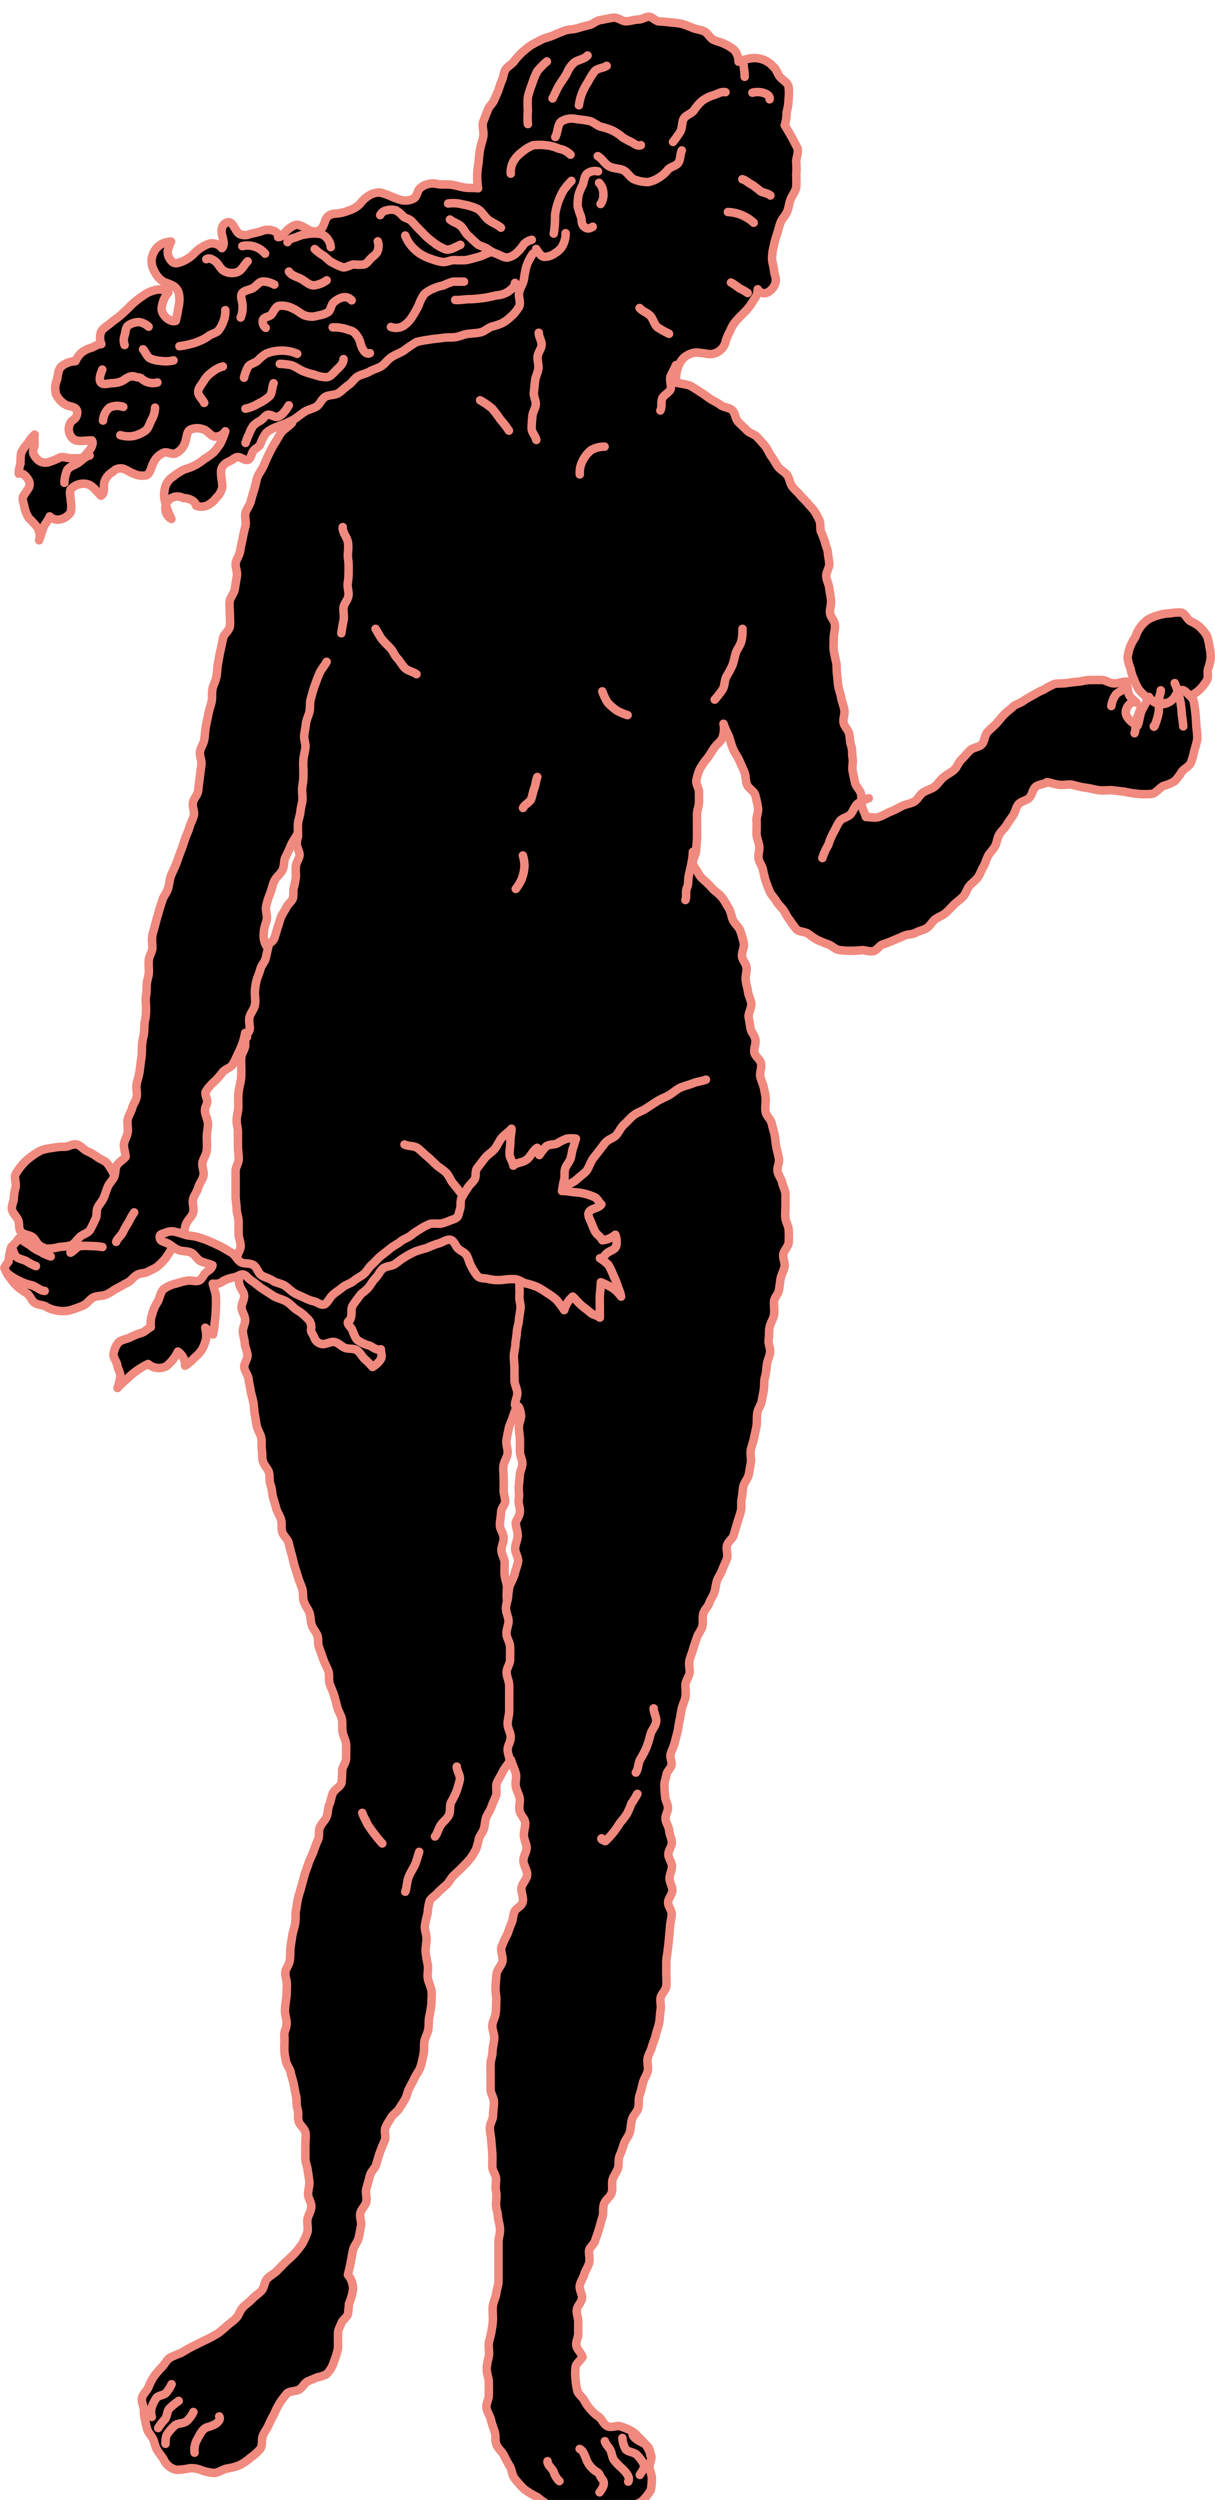 <svg id="레이어_1" data-name="레이어 1" xmlns="http://www.w3.org/2000/svg" viewBox="0 0 94.11 193.6"><defs><style>.cls-1{fill:none;stroke:#f0897e;stroke-linecap:round;stroke-linejoin:round;stroke-width:0.66px;}</style></defs><path d="M726.88,485.19c0,.31-.21.63-.14.92s.34.52.47.79,0,.7.24.94.65.21.89.4.35.57.62.7a4.4,4.4,0,0,0,.87.35c.29.07.63-.16.94-.16a4.74,4.74,0,0,0,.91.06,4.64,4.64,0,0,0,.93-.18,3.82,3.82,0,0,0,.76-.56,4.28,4.28,0,0,0,.72-.62,5.85,5.85,0,0,0,.33-.89,3.66,3.66,0,0,0,.38-.83c.07-.29-.12-.61-.12-.92a4.33,4.33,0,0,0,0-.89c-.07-.3.07-.68-.06-.95a4.72,4.72,0,0,0-.49-.81c-.19-.24-.56-.33-.8-.52a3.73,3.73,0,0,0-.78-.44c-.27-.13-.5-.45-.8-.52s-.63.18-.94.18a3.65,3.65,0,0,0-.88.08,4.26,4.26,0,0,0-.89.18,4.16,4.16,0,0,0-.79.48,4.08,4.08,0,0,0-.69.62,4.54,4.54,0,0,0-.54.76c-.13.27.06.66,0,1A4.14,4.14,0,0,0,726.88,485.19Z" transform="translate(-725.81 -392.43)"/><path class="cls-1" d="M726.88,485.19c0,.31-.21.63-.14.92s.34.52.47.79,0,.7.24.94.65.21.89.4.35.57.62.7a4.4,4.4,0,0,0,.87.35c.29.07.63-.16.94-.16a4.74,4.74,0,0,0,.91.06,4.64,4.64,0,0,0,.93-.18,3.82,3.82,0,0,0,.76-.56,4.28,4.28,0,0,0,.72-.62,5.85,5.85,0,0,0,.33-.89,3.66,3.66,0,0,0,.38-.83c.07-.29-.12-.61-.12-.92a4.33,4.33,0,0,0,0-.89c-.07-.3.07-.68-.06-.95a4.72,4.72,0,0,0-.49-.81c-.19-.24-.56-.33-.8-.52a3.73,3.73,0,0,0-.78-.44c-.27-.13-.5-.45-.8-.52s-.63.18-.94.18a3.65,3.65,0,0,0-.88.08,4.26,4.26,0,0,0-.89.18,4.16,4.16,0,0,0-.79.48,4.08,4.08,0,0,0-.69.62,4.54,4.54,0,0,0-.54.76c-.13.27.06.66,0,1A4.14,4.14,0,0,0,726.88,485.19Z" transform="translate(-725.81 -392.43)"/><path d="M813.15,443.37a3.56,3.56,0,0,0,.23.85,3.27,3.27,0,0,0,.26.82,3.71,3.71,0,0,0,.39.8,3.86,3.86,0,0,0,.65.63,3.28,3.28,0,0,0,.83.38,3.47,3.47,0,0,0,.91,0,2.91,2.91,0,0,0,.83-.22,2.77,2.77,0,0,0,.8-.31,3.28,3.28,0,0,0,.71-.51,3.8,3.8,0,0,0,.54-.71c.13-.26,0-.6.09-.89a3.87,3.87,0,0,0,.2-.83,3.44,3.44,0,0,0-.1-.86,4,4,0,0,0-.2-.87,4.05,4.05,0,0,0-.56-.68,3.25,3.25,0,0,0-.74-.45c-.24-.16-.38-.56-.66-.65a3.54,3.54,0,0,0-.91.06,3,3,0,0,0-.85.14,3.18,3.18,0,0,0-.81.32,2.53,2.53,0,0,0-1,1.36,3.72,3.72,0,0,0-.41.76A3.53,3.53,0,0,0,813.15,443.37Z" transform="translate(-725.81 -392.43)"/><path class="cls-1" d="M813.15,443.37a3.56,3.56,0,0,0,.23.85,3.27,3.27,0,0,0,.26.82,3.71,3.71,0,0,0,.39.8,3.86,3.86,0,0,0,.65.63,3.28,3.28,0,0,0,.83.38,3.47,3.47,0,0,0,.91,0,2.91,2.91,0,0,0,.83-.22,2.77,2.77,0,0,0,.8-.31,3.28,3.28,0,0,0,.71-.51,3.8,3.8,0,0,0,.54-.71c.13-.26,0-.6.09-.89a3.87,3.87,0,0,0,.2-.83,3.44,3.44,0,0,0-.1-.86,4,4,0,0,0-.2-.87,4.05,4.05,0,0,0-.56-.68,3.25,3.25,0,0,0-.74-.45c-.24-.16-.38-.56-.66-.65a3.54,3.54,0,0,0-.91.06,3,3,0,0,0-.85.14,3.18,3.18,0,0,0-.81.32,2.53,2.53,0,0,0-1,1.36,3.72,3.72,0,0,0-.41.76A3.53,3.53,0,0,0,813.15,443.37Z" transform="translate(-725.81 -392.43)"/><path d="M726.15,490.6a2.66,2.66,0,0,0,.46.82,3.62,3.62,0,0,0,.58.67,5.46,5.46,0,0,0,.72.51c.24.19.34.55.58.72s.6.15.85.28a2.26,2.26,0,0,0,.78.3,2.44,2.44,0,0,0,1.11,0,9.74,9.74,0,0,0,1.07-.39c.28-.15.47-.47.75-.61s.67-.08,1-.22.54-.34.82-.48.55-.31.83-.45.47-.47.76-.61.56-.09.79-.22.5-.23.72-.38a4.47,4.47,0,0,0,.58-.57,4.72,4.72,0,0,0,.59-.93c.2-.3.63-.48.8-.81s.15-.67.28-1,.42-.55.54-.86-.07-.73,0-1.05.32-.59.4-.91.34-.61.41-.93-.13-.7-.08-1,.31-.63.34-1,0-.67,0-1,.09-.67.09-1-.21-.66-.23-1,.16-.49.17-.73-.21-.57-.11-.79a3.85,3.85,0,0,1,.76-.86,7.21,7.21,0,0,0,.57-.67c.2-.22.57-.3.74-.54a7.61,7.61,0,0,0,.4-.81,7.38,7.38,0,0,0,.36-.81,5.56,5.56,0,0,0,.22-.85c0,.32,0,.64,0,.95s-.27.62-.3.94,0,.64,0,1,0,.63-.07.95-.14.63-.16.95,0,.64,0,.95-.12.64-.13,1,.11.65.1,1,0,.64,0,1,.06.64.06,1-.24.63-.24.95,0,.64,0,1,0,.63,0,.95.07.64.08,1,.14.63.15.95l0,.95c0,.32.15.63.16.95s-.3.65-.28,1,.14.63.17.95-.07.64,0,1,.36.59.38.9-.21.63-.2.93.26.61.28.92-.19.62-.18.93.13.61.15.92.19.6.21.91-.28.64-.25.94.29.59.33.9.11.6.16.9.15.6.21.9.05.63.11.93.09.62.16.93.27.57.34.88,0,.65.05.95,0,.64.1.94.39.55.46.85,0,.64.12.94.1.62.18.92.18.6.26.9.29.57.37.87,0,.65.09.95.41.53.49.83.15.61.24.91.14.61.23.91.19.59.28.89.23.58.32.88,0,.65.13,1,.32.55.42.84.08.64.17.93.35.55.45.84,0,.65.14.95l.32.9c.1.3.27.58.38.88s0,.68.11,1,.25.59.34.9.17.62.25.93.29.59.35.91,0,.65.06,1,.26.63.27,1,0,.66,0,1-.26.62-.31.94a8.21,8.21,0,0,1-.05,1c-.09.3-.52.47-.66.77s-.16.63-.29.92-.08.65-.21.94-.4.52-.52.82,0,.66-.16,1-.23.58-.34.88-.28.58-.37.88-.23.59-.31.9-.17.61-.25.92-.19.61-.26.91-.1.63-.16.94,0,.65-.06,1-.17.61-.22.93-.1.62-.14.94,0,.63-.06,1-.31.6-.34.92.14.65.12,1,0,.63-.05,1-.09.63-.1.95.13.63.13,1-.21.63-.18.95,0,.63,0,1,.07.63.12.94.31.58.37.89.18.61.24.92.11.61.18.92,0,.64.11,1,0,.64.09.95.45.55.52.85,0,.66,0,1,0,.65,0,1,.14.61.18.92.11.63.13.94-.1.63-.1.94.28.64.25,1-.23.61-.29.92.06.68,0,1a5.86,5.86,0,0,1-.39.89,5.77,5.77,0,0,1-.59.76,6.14,6.14,0,0,1-.69.65l-.68.7c-.23.24-.54.38-.77.62s-.22.69-.44.93-.51.41-.73.65-.51.42-.73.66-.29.57-.5.8-.49.4-.72.61a6.94,6.94,0,0,1-.72.6,8.79,8.79,0,0,1-1,.53l-1,.5c-.28.14-.55.31-.82.47a8.81,8.81,0,0,0-.89.38c-.26.19-.4.52-.63.74a6.82,6.82,0,0,0-.6.71,4.62,4.62,0,0,0-.42.83c-.13.29-.43.52-.5.83s.14.64.15.95a2.7,2.7,0,0,0,.12.89,3.87,3.87,0,0,0,.17.69c.11.21.27.4.39.6s.17.61.33.88.36.49.52.75a1.38,1.38,0,0,0,1,.81,6.43,6.43,0,0,0,1-.12,1.77,1.77,0,0,1,.87.13,4.12,4.12,0,0,0,1,.23c.34,0,.67-.26,1-.34a4.25,4.25,0,0,0,1-.26,4.12,4.12,0,0,0,.85-.58,4.07,4.07,0,0,0,.78-.71c.17-.27.06-.69.18-1s.34-.54.45-.83a8.46,8.46,0,0,1,.43-.85,5.39,5.39,0,0,1,.42-.83,6,6,0,0,1,.57-.76c.23-.21.67-.14.94-.3s.41-.53.7-.65l.71-.3a2.38,2.38,0,0,0,.71-.24,2.12,2.12,0,0,0,.56-.93,6.06,6.06,0,0,0,.33-1.07c0-.36,0-.77,0-1.12s.16-.55.25-.81.41-.44.51-.69a7.71,7.71,0,0,0,.09-.84,4.48,4.48,0,0,0,.32-1.13,1.7,1.7,0,0,0-.4-1.1c.07-.31.15-.63.22-1s.11-.63.18-.94.34-.58.42-.89.12-.63.19-.94-.12-.68-.05-1,.38-.57.46-.88-.08-.68,0-1,.19-.64.27-1,.41-.58.5-.9.18-.63.29-.94.24-.61.37-.92-.07-.69.06-1,.29-.52.44-.78.46-.42.61-.67.33-.5.47-.75.18-.57.32-.84.28-.51.4-.78.37-.56.47-.87.16-.63.24-1,0-.66.07-1,.25-.61.3-.93,0-.65.08-1a9,9,0,0,0,.16-1c0-.34.05-.69,0-1s-.26-.67-.29-1,.06-.69,0-1-.14-.67-.16-1,.07-.67.07-1-.16-.68-.13-1a8.79,8.79,0,0,1,.22-1,4,4,0,0,1,.15-.93c.13-.26.47-.42.65-.66a7.73,7.73,0,0,1,.67-.6c.2-.22.33-.51.55-.72s.45-.41.65-.62.43-.43.62-.67a5.46,5.46,0,0,0,.47-.77,6.86,6.86,0,0,0,.21-.81c.1-.26.3-.48.38-.74s.08-.56.16-.82.32-.56.42-.86.25-.58.36-.88-.06-.71.07-1,.31-.57.45-.85.46-.67.63-.94c.09.31.29.75.38,1.06s-.06.67,0,1,.24.6.3.91-.08.66,0,1,.4.59.43.91-.12.65-.1,1,.2.63.21.94-.25.64-.25,1,.31.73.29,1.09-.38.68-.44,1,.2.78.09,1.13-.51.45-.63.73-.11.62-.23.89-.21.57-.32.85a10.48,10.48,0,0,0-.46,1c-.09.34.14.75.08,1.09s-.42.65-.46,1-.06.7-.08,1.05.08.7.06,1,0,.64-.05,1-.24.62-.26.94.17.65.15,1-.12.63-.13,1-.13.63-.15.95,0,.64,0,1l0,1c0,.32.26.64.26,1s-.07.64-.07,1-.26.64-.25,1,.09.63.11.95.06.64.08,1,0,.64,0,1,.27.62.29.94-.07.65,0,1,0,.64,0,1,.13.63.15.95.15.63.16,1-.12.64-.12,1,0,.64,0,1,0,.63,0,1,0,.64,0,1-.14.63-.17.94-.21.61-.26.93,0,.65,0,1-.06.65-.11,1-.17.63-.21.95.07.66,0,1-.16.64-.16,1,.15.64.16,1,0,.64,0,1-.23.68-.18,1,.28.62.35.93.19.62.29.93,0,.68.14,1,.43.52.57.81.29.57.46.85.16.67.36.93a7.87,7.87,0,0,0,.77.86,7,7,0,0,0,1,.6,5.68,5.68,0,0,0,.7.51c.26.13.54.22.81.33s.49.34.77.43.61,0,.89.07.66.33,1,.4a5,5,0,0,0,1.09,0,3.44,3.44,0,0,0,.81-.25,4.09,4.09,0,0,0,.78-.31,3,3,0,0,0,.66-.52c.22-.19.57-.25.74-.49a4.23,4.23,0,0,0,.54-.72,4.53,4.53,0,0,0,.08-.91c0-.28-.15-.56-.18-.85s.21-.62.13-.9a4,4,0,0,0-.39-.8,4,4,0,0,0-.6-.64,2,2,0,0,0-.68-.55,4.87,4.87,0,0,0-.83-.31c-.29,0-.66.16-.93,0s-.39-.52-.62-.7a3.15,3.15,0,0,1-.64-.57,3.39,3.39,0,0,1-.49-.7c-.13-.26-.45-.46-.54-.75a5.44,5.44,0,0,1-.14-.9,4,4,0,0,1,0-.91c0-.29.4-.54.54-.81-.08-.3-.43-.59-.48-.89s.16-.63.15-.94,0-.6,0-.91-.15-.62-.11-.92.35-.57.4-.87-.23-.66-.17-1,.26-.57.34-.86.28-.56.37-.85,0-.65,0-.94.38-.53.47-.81.22-.62.31-.93.17-.63.27-.94,0-.68.12-1,.47-.53.58-.84,0-.69.07-1,.31-.58.42-.89,0-.67.14-1,.23-.61.33-.92.36-.57.45-.88.07-.65.17-1,.39-.56.48-.87,0-.68.11-1,.17-.62.25-.94.28-.59.37-.9-.05-.69,0-1,.26-.6.34-.92.23-.61.3-.93.2-.62.26-.94.05-.65.11-1-.06-.64,0-.94.4-.57.44-.88,0-.62,0-.93,0-.62,0-.93.08-.62.11-.92.08-.62.1-.93.06-.61.08-.92.11-.62.13-.93-.29-.63-.28-.94.32-.61.33-.92-.22-.62-.22-.93.19-.62.19-.93-.27-.61-.28-.92.28-.63.27-.94-.19-.61-.21-.92-.26-.6-.28-.9.21-.6.19-.89-.21-.56-.22-.85a8.67,8.67,0,0,1-.06-.87c0-.27.12-.54.16-.81s.33-.48.39-.74-.13-.57-.07-.84.24-.57.31-.86.16-.6.23-.89.09-.61.16-.9.1-.6.17-.9.22-.57.28-.87,0-.62,0-.93.24-.59.31-.89-.07-.66,0-1,.2-.59.28-.89.2-.6.29-.89.32-.55.42-.85,0-.66.08-1,.35-.53.46-.83.3-.55.4-.84.11-.63.21-.92.31-.55.41-.84.26-.58.36-.87-.08-.68,0-1,.43-.51.52-.81.18-.61.27-.92.2-.6.28-.91,0-.66.07-1,.06-.64.13-.95.34-.57.41-.88.11-.63.17-.94-.07-.66,0-1,.19-.61.25-.93.14-.62.19-.93,0-.64.06-1,.29-.6.34-.91.13-.63.17-.94,0-.63.09-.95.1-.63.14-.94.2-.61.25-.93-.16-.66-.11-1,0-.64.08-1,.28-.59.33-.91,0-.65,0-1,.32-.59.38-.9.08-.63.14-.94.24-.6.3-.91-.17-.69-.09-1,.39-.57.41-.88a7.47,7.47,0,0,0,0-.94c0-.31-.21-.6-.25-.91s0-.62,0-.93,0-.63,0-.93-.19-.6-.25-.9-.3-.57-.36-.88.16-.66.1-1-.14-.6-.2-.91-.07-.61-.13-.92-.17-.6-.23-.9-.39-.55-.46-.86,0-.64,0-.94-.08-.62-.14-.93-.22-.59-.28-.89.12-.66.06-1-.46-.55-.52-.86.14-.65.08-1-.33-.57-.38-.88l-.15-.92c0-.31.25-.67.21-1s-.21-.59-.25-.9-.15-.61-.18-.92.09-.63.07-.94-.34-.6-.36-.91.2-.68.14-1a7.9,7.9,0,0,0-.27-.95c-.1-.31-.42-.53-.56-.83s-.16-.64-.33-.92-.32-.57-.52-.83-.49-.44-.72-.67a7.49,7.49,0,0,0-.69-.69,1.73,1.73,0,0,1-.48-.62c-.12-.24-.39-.47-.38-.74s.25-.62.26-.93.06-.62.07-.93,0-.62,0-.93,0-.62,0-.93.14-.62.15-.93,0-.55,0-.83-.26-.61-.2-.88a4.25,4.25,0,0,1,.25-.84,5.26,5.26,0,0,1,.59-.86c.2-.27.37-.57.56-.84s.51-.47.63-.77a2.14,2.14,0,0,0,.07-1.07,8.45,8.45,0,0,0,.43,1c.1.31.18.63.3.93s.33.56.47.86.26.6.4.9.09.67.21,1,.54.5.64.81a7.6,7.6,0,0,1,.22,1c.06.32-.13.68-.11,1s0,.65,0,1,.18.66.21,1-.1.62-.06.91.27.57.34.86a8.67,8.67,0,0,0,.21.88c.1.28.2.57.32.84s.36.49.51.75.39.46.56.7.28.54.48.76a7.77,7.77,0,0,0,.54.74c.23.19.64.15.88.32s.47.35.74.49a8.26,8.26,0,0,0,.82.33c.28.1.51.37.81.43a5.37,5.37,0,0,0,.9.07,6.79,6.79,0,0,0,.9-.05c.28,0,.6.14.88.08s.48-.45.75-.53.53-.19.79-.3.56-.23.84-.36.64-.09.91-.24.61-.2.87-.37.4-.5.65-.68.57-.28.8-.48.44-.45.66-.66.49-.39.7-.62.28-.57.48-.81.47-.41.65-.66.27-.57.43-.83.22-.58.37-.85.4-.48.54-.75.16-.61.31-.88.42-.47.57-.73.34-.51.51-.76.21-.63.42-.87.62-.28.84-.5.25-.65.49-.85.62-.18.87-.36c.33.05.62.17,1,.21s.68-.08,1,0,.65.18,1,.22.65.14,1,.19.67,0,1,0l1,.12a9.56,9.56,0,0,0,1.05.17,6.5,6.5,0,0,0,1.08,0c.34-.07.58-.47.9-.62a3.47,3.47,0,0,0,.86-.36,4.23,4.23,0,0,0,.57-.75c.19-.24.55-.39.69-.68a4.83,4.83,0,0,0,.26-.92,7.32,7.32,0,0,0,.24-.92,7.77,7.77,0,0,0-.08-1,12.83,12.83,0,0,0-.19-1.88c-.07-.3-.34-.49-.56-.71s-.39-.28-.62-.07a1.27,1.27,0,0,0-.3.4,1.29,1.29,0,0,1-1,.57,1.23,1.23,0,0,1-1-.57c-.16.35-.39.71-.55,1.05s-.18.83-.33,1.18c-.37-.18-.87-.56-.91-1s.46-1,.82-.79c-.23-.24-.44-.33-.58-.63a3.75,3.75,0,0,1-.17-1c-.3,0-.66.15-1,.14s-.61-.25-.92-.26-.61,0-.92,0-.61.1-.92.13-.61.06-.91.11-.64,0-.93.07a6.59,6.59,0,0,0-.83.44,5.19,5.19,0,0,0-.81.42,7.6,7.6,0,0,0-.78.46c-.24.18-.58.24-.8.45s-.47.38-.68.6-.39.46-.59.68-.48.44-.7.68-.21.7-.43.94-.69.24-.92.47-.43.49-.67.72-.33.6-.58.81-.56.35-.81.56-.42.52-.68.72-.62.27-.89.45-.42.56-.71.72-.64.19-.94.34-.57.31-.88.43-.59.31-.9.41-.63,0-1,0c-.07-.3-.24-.53-.31-.84s0-.64-.07-.95-.39-.55-.46-.86-.13-.61-.19-.92.06-.65,0-1,0-.63-.11-.94-.09-.62-.15-.92-.39-.57-.44-.88.12-.66.06-1-.19-.6-.24-.91-.18-.61-.23-.92-.06-.62-.1-.93,0-.63-.07-.94-.14-.62-.18-.93,0-.63,0-.94.12-.65.09-1-.35-.59-.38-.91.11-.64.08-1-.11-.62-.14-.93-.21-.61-.23-.93.26-.64.23-1-.09-.56-.11-.84-.19-.56-.23-.84a7.61,7.61,0,0,0-.31-.79c-.07-.27,0-.6-.11-.85a5.5,5.5,0,0,0-.39-.72c-.16-.22-.36-.41-.53-.62s-.39-.39-.56-.6-.44-.44-.63-.69-.2-.63-.39-.88-.51-.39-.7-.64-.32-.54-.51-.79-.29-.56-.49-.81-.41-.47-.62-.7-.6-.3-.81-.53-.45-.43-.67-.66-.22-.69-.46-.9-.65-.2-.91-.4-.54-.31-.8-.48-.5-.38-.78-.53a6.79,6.79,0,0,0-.81-.5,7.88,7.88,0,0,0-1-.2,2,2,0,0,1,.06-1.05,2,2,0,0,1,.48-.88,1.7,1.7,0,0,1,.92-.42,6.85,6.85,0,0,1,1,.12,1.26,1.26,0,0,0,1.35-1.05,5.46,5.46,0,0,1,.35-.78,2.57,2.57,0,0,1,.51-.81c.22-.25.47-.48.7-.72a4.58,4.58,0,0,0,.6-.83,1.27,1.27,0,0,0,.31-.83.58.58,0,0,0,.76.25,1.22,1.22,0,0,0,.61-.74c.11-.3-.07-.61-.1-.92s-.13-.61-.16-.92a4.12,4.12,0,0,1,.13-1,6.59,6.59,0,0,1,.26-.94c.09-.3.16-.62.28-.92s.39-.54.51-.84.14-.64.26-.94.34-.57.43-.88a6.53,6.53,0,0,0,0-1,4.79,4.79,0,0,0,0-1c0-.33.19-.72.11-1.05a19.06,19.06,0,0,0-1-1.8,3.24,3.24,0,0,0,.15-1,4,4,0,0,0,.15-1,4.43,4.43,0,0,0,0-1c-.1-.34-.5-.52-.69-.77s-.25-.58-.49-.76a1.93,1.93,0,0,0-1.69-.66,4,4,0,0,0-1,.27,1.42,1.42,0,0,0-.33-.9,3.39,3.39,0,0,0-.75-.47c-.27-.14-.59-.19-.87-.33s-.43-.52-.71-.65-.61-.15-.9-.27a8.18,8.18,0,0,0-.87-.32,9.24,9.24,0,0,0-.92-.11,7.2,7.2,0,0,0-.8-.07c-.26,0-.51-.34-.77-.36s-.55.21-.82.21-.63.12-.95.14-.67-.32-1-.28-.64.12-1,.18-.59.33-.91.4-.62.16-.93.25-.65.07-.95.18-.6.24-.9.37-.62.18-.91.33-.55.28-.82.44a8.06,8.06,0,0,0-.72.59,5.6,5.6,0,0,0-.6.69c-.18.22-.5.36-.64.61s-.15.57-.27.83-.19.54-.29.81-.22.47-.31.71-.35.43-.45.67-.27.69-.39,1,.07.79,0,1.15-.19.67-.25,1a9.42,9.42,0,0,0-.11,1,7.34,7.34,0,0,0-.11,1,5.5,5.5,0,0,0,.07,1c-.36-.05-.65,0-1-.05s-.7-.17-1.05-.22-.73,0-1.08-.05a1.4,1.4,0,0,0-.76,0,1.35,1.35,0,0,0-.66.37c-.16.21-.19.58-.41.73a1.45,1.45,0,0,1-.92.15,5.43,5.43,0,0,1-.85-.3,5.75,5.75,0,0,0-.85-.3,1.6,1.6,0,0,0-.87.23,2.46,2.46,0,0,0-.69.64,1.94,1.94,0,0,1-.81.5,3.68,3.68,0,0,1-1,.26c-.42,0-.75.15-.88.52a3.88,3.88,0,0,1-.23.56.76.76,0,0,1-1,.2c-.36-.15-.75-.49-1.12-.39a2.1,2.1,0,0,0-.69.48c-.21.21-.35.48-.62.45,0-.31-.18-.45-.49-.53a1.2,1.2,0,0,0-.79.07,7.21,7.21,0,0,1-.86.21,1,1,0,0,1-.87,0c-.35-.26-.48-1-.91-.89s-.51.58-.43.94.25.79,0,1.06a.94.94,0,0,0-1.07-.32,3.28,3.28,0,0,0-1,.64,2.72,2.72,0,0,1-.86.65c-.39.17-.75.33-1,0a1,1,0,0,1-.27-.73,3.51,3.51,0,0,1,.26-.75,1.54,1.54,0,0,0-1,.38,1.64,1.64,0,0,0-.5.94,1.62,1.62,0,0,0,.22,1,1.91,1.91,0,0,0,.73.81,4.66,4.66,0,0,1,.73.3,1,1,0,0,1,.45.76,2.58,2.58,0,0,1-.07.95,8,8,0,0,1-.2,1c-.45.14-1.09-.45-1.09-.93a2.22,2.22,0,0,1,.52-1.28,1.15,1.15,0,0,0-1-.18,2.59,2.59,0,0,0-1,.47,6.76,6.76,0,0,0-.89.71c-.27.28-.54.54-.83.79s-.5.37-.74.58-.58.39-.73.64a1.27,1.27,0,0,0,0,1c-.29,0-.49.17-.76.28a2,2,0,0,0-.76.37,1.76,1.76,0,0,0-.48.67,1.82,1.82,0,0,0-1.07.39c-.29.24-.28.69-.37,1.06a1.69,1.69,0,0,0-.08,1.08,1.8,1.8,0,0,0,.75.84c.2.12.58.13.77.29s.16.49,0,.73a1.64,1.64,0,0,1-.32.27,1,1,0,0,0,.14,1.36c.36.29,1,.09,1.45.12.15.24-.06.62-.25.83s-.37.51-.62.54a5.72,5.72,0,0,1-.83,0c-.27,0-.53-.15-.78-.05a5.39,5.39,0,0,1-.86.36.89.89,0,0,1-.7-.07,1.38,1.38,0,0,1-.49-.58c-.08-.24.07-.5.09-.75a3.53,3.53,0,0,1,0-.73,2.9,2.9,0,0,0-.53.67,3.15,3.15,0,0,0-.5.71,3.53,3.53,0,0,0-.06.86,2.38,2.38,0,0,0-.14.78c.3-.09.54.17.71.42a.65.65,0,0,1,0,.79c-.13.17-.23.35-.35.52s0,.52.08.84a2.55,2.55,0,0,0,.34.87,6.4,6.4,0,0,1,.66.72,1.32,1.32,0,0,1,.14,1c.13-.32.21-.69.34-1s.35-.52.48-.85a.86.86,0,0,0,.81.23,1.24,1.24,0,0,0,.82-.56,2.45,2.45,0,0,0,0-.89c0-.29-.13-.65,0-.88a1.33,1.33,0,0,1,1.35-.38c.4.15.67.57,1,.88.31-.22.18-.56.24-1a1.35,1.35,0,0,1,.67-.85.8.8,0,0,1,.77-.25c.28.08.54.29.82.38a1.54,1.54,0,0,0,1,.14c.33-.14.38-.69.57-1a1.48,1.48,0,0,1,.83-.77c.26-.06.58.17.83.09a1.41,1.41,0,0,0,.78-.87c.14-.37.1-.87.43-1a1.32,1.32,0,0,1,1,0c.3.09.52.46.8.54a.88.88,0,0,0,.88-.4,6.37,6.37,0,0,1-.38.94,5.15,5.15,0,0,1-.53.7,5.46,5.46,0,0,1-.72.51,3.82,3.82,0,0,1-1.51.79,4.27,4.27,0,0,0-.9.57,1.44,1.44,0,0,0-.58.7,2.33,2.33,0,0,0-.11.92,4.76,4.76,0,0,0,.23.88,7.94,7.94,0,0,0,.33.78A.8.8,0,0,1,740,431c.4,0,.94.2,1,.59a1.11,1.11,0,0,0,.82,0,1.82,1.82,0,0,0,.74-.61,1.51,1.51,0,0,0,.47-.84c0-.37-.11-.8-.1-1.19s.29-.65.68-.81c.23-.09.43-.35.68-.31s.49.28.72.21.26-.41.39-.64.46-.33.57-.55a3.18,3.18,0,0,1,.46-.9,2.44,2.44,0,0,1,.88-.48,3.17,3.17,0,0,1,1.13-.31c-.21.25-.66.52-.85.78s-.33.56-.51.83-.31.57-.46.86-.27.59-.4.89-.36.56-.47.86-.15.64-.25.95-.19.62-.27.93-.33.59-.41.9.08.69,0,1-.15.62-.21.94-.15.64-.2,1-.29.61-.34.93.14.68.09,1-.11.64-.16,1-.33.6-.39.92,0,.66,0,1,.05.68,0,1-.45.57-.52.89l-.21,1c-.08.31-.12.64-.19,1s-.05.65-.12,1-.23.61-.3.93,0,.67-.07,1-.19.62-.25.94-.13.63-.2,1-.06.65-.12,1-.28.61-.33.93.15.68.11,1-.09.64-.13,1-.09.64-.12,1-.35.62-.41.95.15.7.07,1-.26.62-.35.94-.25.61-.35.93-.21.63-.33.94-.22.63-.34.94-.28.6-.4.91-.12.66-.23,1-.34.58-.44.9-.2.6-.28.9-.18.6-.25.9-.18.61-.24.92,0,.64,0,.95-.23.6-.27.91,0,.63,0,.94-.13.62-.16.93,0,.62-.06.93,0,.63,0,.94,0,.62-.07.93-.06.62-.08.93-.14.66-.16,1,0,.66-.05,1-.09.66-.13,1-.15.64-.23,1,.05.65,0,1-.27.58-.35.89-.28.58-.35.89.05.66,0,1-.25.61-.29.92.13.67.12,1c-.2.23-.52.4-.67.65s-.09.64-.22.91-.38.48-.49.76-.2.57-.31.84-.36.5-.48.78,0,.64-.18.9a8,8,0,0,1-.41.83c-.18.24-.56.32-.77.52s-.4.5-.66.64a3.69,3.69,0,0,1-.9.13,3.75,3.75,0,0,1-1.09.14,5.71,5.71,0,0,1-1.09-.23c-.35-.12-.65-.42-1-.56-.15.27-.47.5-.61.79a4.82,4.82,0,0,0-.18,1A2.68,2.68,0,0,0,726.15,490.6Zm38.79,18.11c0-.31-.14-.63-.12-.95s0-.62,0-.94-.06-.63,0-.94.28-.61.31-.92-.14-.65-.09-1,.12-.62.18-.92.24-.6.32-.9a8.43,8.43,0,0,1,.33-.83c.13,0,.24.26.3.76,0,.26-.18.59-.17.93s.07.59.08.92,0,.6,0,.92.19.61.19.92-.19.61-.2.92-.07.62-.08.92.06.63,0,.92.1.65.09.92c0,.43-.32.75-.32.91,0,.34.16.67.15,1s-.19.66-.2,1,.27.69.23,1-.21.65-.27,1a8.34,8.34,0,0,1-.41.92,9.36,9.36,0,0,1-.18,1.08c-.05-.31,0-.74,0-1s-.15-.62-.18-.94,0-.63,0-.95-.23-.62-.25-.94.18-.64.17-1-.28-.63-.29-.95.08-.63.09-1S764.92,509,764.94,508.71Zm-18.45-45.2c0-.31-.13-.63-.06-.93a6.25,6.25,0,0,1,.29-.93c.14-.32.19-.68.34-1s.49-.54.64-.86.08-.72.23-1,.3-.63.44-.95.37-.58.51-.9c0,.29-.08.55-.08.84s.21.57.21.85-.25.57-.28.85,0,.57,0,.85a8.28,8.28,0,0,1-.16.84c-.08.26,0,.58-.08.83s-.37.43-.49.68-.28.46-.4.71-.16.56-.29.86a8.57,8.57,0,0,1-.28.9c-.16.29-.41.34-.61.5a1.59,1.59,0,0,1-.17-1C746.24,464.23,746.48,463.82,746.49,463.51Z" transform="translate(-725.81 -392.43)"/><path class="cls-1" d="M726.15,490.6a2.66,2.66,0,0,0,.46.82,3.62,3.62,0,0,0,.58.67,5.46,5.46,0,0,0,.72.51c.24.19.34.55.58.72s.6.15.85.28a2.26,2.26,0,0,0,.78.3,2.44,2.44,0,0,0,1.11,0,9.74,9.74,0,0,0,1.07-.39c.28-.15.47-.47.75-.61s.67-.08,1-.22.54-.34.82-.48.55-.31.83-.45.47-.47.76-.61.56-.09.79-.22.5-.23.72-.38a4.47,4.47,0,0,0,.58-.57,4.72,4.72,0,0,0,.59-.93c.2-.3.63-.48.8-.81s.15-.67.28-1,.42-.55.54-.86-.07-.73,0-1.05.32-.59.4-.91.34-.61.41-.93-.13-.7-.08-1,.31-.63.34-1,0-.67,0-1,.09-.67.09-1-.21-.66-.23-1,.16-.49.17-.73-.21-.57-.11-.79a3.85,3.85,0,0,1,.76-.86,7.21,7.21,0,0,0,.57-.67c.2-.22.57-.3.74-.54a7.61,7.61,0,0,0,.4-.81,7.38,7.38,0,0,0,.36-.81,5.56,5.56,0,0,0,.22-.85c0,.32,0,.64,0,.95s-.27.62-.3.94,0,.64,0,1,0,.63-.07.95-.14.63-.16.95,0,.64,0,.95-.12.64-.13,1,.11.65.1,1,0,.64,0,1,.06.64.06,1-.24.63-.24.95,0,.64,0,1,0,.63,0,.95.07.64.08,1,.14.63.15.95l0,.95c0,.32.15.63.16.95s-.3.65-.28,1,.14.63.17.95-.07.64,0,1,.36.59.38.9-.21.63-.2.93.26.61.28.92-.19.62-.18.93.13.61.15.92.19.6.21.91-.28.64-.25.94.29.59.33.9.11.6.16.9.15.6.21.9.05.63.11.93.09.62.16.93.27.57.34.88,0,.65.05.95,0,.64.1.94.39.55.46.85,0,.64.12.94.1.62.18.92.18.6.26.9.29.57.37.87,0,.65.09.95.41.53.49.83.15.61.24.91.14.61.23.91.19.59.28.89.23.58.32.88,0,.65.13,1,.32.55.42.84.08.64.17.93.35.55.45.84,0,.65.14.95l.32.9c.1.3.27.58.38.88s0,.68.11,1,.25.59.34.9.17.62.25.93.29.59.35.91,0,.65.06,1,.26.63.27,1,0,.66,0,1-.26.62-.31.94a8.21,8.21,0,0,1-.05,1c-.09.3-.52.47-.66.77s-.16.63-.29.92-.08.65-.21.94-.4.52-.52.82,0,.66-.16,1-.23.58-.34.88-.28.58-.37.88-.23.59-.31.9-.17.61-.25.92-.19.61-.26.91-.1.63-.16.94,0,.65-.06,1-.17.61-.22.93-.1.62-.14.94,0,.63-.06,1-.31.6-.34.92.14.65.12,1,0,.63-.05,1-.09.63-.1.95.13.63.13,1-.21.63-.18.95,0,.63,0,1,.07.63.12.94.31.58.37.89.18.61.24.92.11.61.18.92,0,.64.11,1,0,.64.09.95.45.55.52.85,0,.66,0,1,0,.65,0,1,.14.61.18.92.11.63.13.94-.1.63-.1.94.28.64.25,1-.23.61-.29.92.06.68,0,1a5.86,5.86,0,0,1-.39.89,5.77,5.77,0,0,1-.59.76,6.14,6.14,0,0,1-.69.65l-.68.7c-.23.24-.54.38-.77.62s-.22.69-.44.93-.51.41-.73.65-.51.42-.73.66-.29.57-.5.8-.49.4-.72.61a6.94,6.94,0,0,1-.72.6,8.79,8.79,0,0,1-1,.53l-1,.5c-.28.14-.55.31-.82.47a8.81,8.81,0,0,0-.89.38c-.26.19-.4.52-.63.74a6.82,6.82,0,0,0-.6.71,4.62,4.62,0,0,0-.42.83c-.13.29-.43.52-.5.83s.14.64.15.95a2.7,2.7,0,0,0,.12.89,3.87,3.87,0,0,0,.17.69c.11.21.27.4.39.6s.17.61.33.88.36.49.52.75a1.38,1.38,0,0,0,1,.81,6.43,6.43,0,0,0,1-.12,1.77,1.77,0,0,1,.87.13,4.12,4.12,0,0,0,1,.23c.34,0,.67-.26,1-.34a4.25,4.25,0,0,0,1-.26,4.12,4.12,0,0,0,.85-.58,4.07,4.07,0,0,0,.78-.71c.17-.27.06-.69.18-1s.34-.54.45-.83a8.46,8.46,0,0,1,.43-.85,5.39,5.39,0,0,1,.42-.83,6,6,0,0,1,.57-.76c.23-.21.67-.14.94-.3s.41-.53.7-.65l.71-.3a2.38,2.38,0,0,0,.71-.24,2.12,2.12,0,0,0,.56-.93,6.06,6.06,0,0,0,.33-1.07c0-.36,0-.77,0-1.12s.16-.55.25-.81.41-.44.51-.69a7.71,7.71,0,0,0,.09-.84,4.48,4.48,0,0,0,.32-1.13,1.7,1.7,0,0,0-.4-1.1c.07-.31.15-.63.22-1s.11-.63.18-.94.34-.58.42-.89.12-.63.19-.94-.12-.68-.05-1,.38-.57.46-.88-.08-.68,0-1,.19-.64.27-1,.41-.58.5-.9.18-.63.29-.94.24-.61.37-.92-.07-.69.06-1,.29-.52.44-.78.46-.42.61-.67.33-.5.47-.75.18-.57.32-.84.28-.51.4-.78.37-.56.47-.87.16-.63.24-1,0-.66.07-1,.25-.61.3-.93,0-.65.08-1a9,9,0,0,0,.16-1c0-.34.05-.69,0-1s-.26-.67-.29-1,.06-.69,0-1-.14-.67-.16-1,.07-.67.07-1-.16-.68-.13-1a8.79,8.79,0,0,1,.22-1,4,4,0,0,1,.15-.93c.13-.26.47-.42.65-.66a7.73,7.73,0,0,1,.67-.6c.2-.22.33-.51.55-.72s.45-.41.65-.62.43-.43.62-.67a5.46,5.46,0,0,0,.47-.77,6.86,6.86,0,0,0,.21-.81c.1-.26.3-.48.38-.74s.08-.56.16-.82.32-.56.42-.86.25-.58.36-.88-.06-.71.07-1,.31-.57.45-.85.46-.67.63-.94c.09.31.29.75.38,1.06s-.06.67,0,1,.24.6.3.91-.08.66,0,1,.4.59.43.91-.12.65-.1,1,.2.63.21.94-.25.64-.25,1,.31.73.29,1.09-.38.68-.44,1,.2.78.09,1.13-.51.45-.63.73-.11.62-.23.89-.21.57-.32.85a10.48,10.48,0,0,0-.46,1c-.09.34.14.75.08,1.09s-.42.65-.46,1-.06.7-.08,1.05.08.7.06,1,0,.64-.05,1-.24.62-.26.94.17.65.15,1-.12.63-.13,1-.13.63-.15.95,0,.64,0,1l0,1c0,.32.26.64.26,1s-.07.64-.07,1-.26.64-.25,1,.09.63.11.95.06.64.08,1,0,.64,0,1,.27.62.29.94-.07.65,0,1,0,.64,0,1,.13.63.15.95.15.63.16,1-.12.64-.12,1,0,.64,0,1,0,.63,0,1,0,.64,0,1-.14.63-.17.94-.21.61-.26.93,0,.65,0,1-.06.65-.11,1-.17.63-.21.95.07.66,0,1-.16.64-.16,1,.15.64.16,1,0,.64,0,1-.23.68-.18,1,.28.62.35.93.19.62.29.93,0,.68.14,1,.43.52.57.81.29.57.46.85.16.67.36.93a7.87,7.87,0,0,0,.77.86,7,7,0,0,0,1,.6,5.68,5.68,0,0,0,.7.51c.26.13.54.22.81.33s.49.34.77.43.61,0,.89.07.66.33,1,.4a5,5,0,0,0,1.09,0,3.44,3.44,0,0,0,.81-.25,4.09,4.09,0,0,0,.78-.31,3,3,0,0,0,.66-.52c.22-.19.57-.25.74-.49a4.23,4.23,0,0,0,.54-.72,4.53,4.53,0,0,0,.08-.91c0-.28-.15-.56-.18-.85s.21-.62.13-.9a4,4,0,0,0-.39-.8,4,4,0,0,0-.6-.64,2,2,0,0,0-.68-.55,4.87,4.87,0,0,0-.83-.31c-.29,0-.66.16-.93,0s-.39-.52-.62-.7a3.15,3.15,0,0,1-.64-.57,3.39,3.39,0,0,1-.49-.7c-.13-.26-.45-.46-.54-.75a5.44,5.44,0,0,1-.14-.9,4,4,0,0,1,0-.91c0-.29.4-.54.54-.81-.08-.3-.43-.59-.48-.89s.16-.63.15-.94,0-.6,0-.91-.15-.62-.11-.92.35-.57.4-.87-.23-.66-.17-1,.26-.57.34-.86.28-.56.37-.85,0-.65,0-.94.38-.53.47-.81.22-.62.31-.93.17-.63.27-.94,0-.68.12-1,.47-.53.58-.84,0-.69.07-1,.31-.58.42-.89,0-.67.14-1,.23-.61.33-.92.36-.57.45-.88.07-.65.17-1,.39-.56.48-.87,0-.68.11-1,.17-.62.25-.94.28-.59.37-.9-.05-.69,0-1,.26-.6.34-.92.23-.61.3-.93.2-.62.26-.94.05-.65.11-1-.06-.64,0-.94.4-.57.44-.88,0-.62,0-.93,0-.62,0-.93.08-.62.11-.92.08-.62.1-.93.06-.61.08-.92.11-.62.13-.93-.29-.63-.28-.94.32-.61.33-.92-.22-.62-.22-.93.19-.62.19-.93-.27-.61-.28-.92.28-.63.27-.94-.19-.61-.21-.92-.26-.6-.28-.9.21-.6.19-.89-.21-.56-.22-.85a8.67,8.67,0,0,1-.06-.87c0-.27.12-.54.16-.81s.33-.48.39-.74-.13-.57-.07-.84.24-.57.31-.86.16-.6.23-.89.09-.61.16-.9.1-.6.17-.9.22-.57.28-.87,0-.62,0-.93.24-.59.31-.89-.07-.66,0-1,.2-.59.28-.89.2-.6.29-.89.32-.55.42-.85,0-.66.08-1,.35-.53.46-.83.3-.55.4-.84.11-.63.21-.92.31-.55.41-.84.26-.58.36-.87-.08-.68,0-1,.43-.51.52-.81.18-.61.27-.92.2-.6.28-.91,0-.66.07-1,.06-.64.13-.95.34-.57.41-.88.11-.63.17-.94-.07-.66,0-1,.19-.61.25-.93.14-.62.19-.93,0-.64.06-1,.29-.6.34-.91.13-.63.17-.94,0-.63.09-.95.1-.63.14-.94.2-.61.25-.93-.16-.66-.11-1,0-.64.08-1,.28-.59.33-.91,0-.65,0-1,.32-.59.38-.9.08-.63.14-.94.24-.6.3-.91-.17-.69-.09-1,.39-.57.41-.88a7.47,7.47,0,0,0,0-.94c0-.31-.21-.6-.25-.91s0-.62,0-.93,0-.63,0-.93-.19-.6-.25-.9-.3-.57-.36-.88.16-.66.1-1-.14-.6-.2-.91-.07-.61-.13-.92-.17-.6-.23-.9-.39-.55-.46-.86,0-.64,0-.94-.08-.62-.14-.93-.22-.59-.28-.89.12-.66.06-1-.46-.55-.52-.86.14-.65.08-1-.33-.57-.38-.88l-.15-.92c0-.31.25-.67.21-1s-.21-.59-.25-.9-.15-.61-.18-.92.09-.63.07-.94-.34-.6-.36-.91.2-.68.14-1a7.9,7.9,0,0,0-.27-.95c-.1-.31-.42-.53-.56-.83s-.16-.64-.33-.92-.32-.57-.52-.83-.49-.44-.72-.67a7.49,7.49,0,0,0-.69-.69,1.73,1.73,0,0,1-.48-.62c-.12-.24-.39-.47-.38-.74s.25-.62.26-.93.06-.62.07-.93,0-.62,0-.93,0-.62,0-.93.14-.62.15-.93,0-.55,0-.83-.26-.61-.2-.88a4.25,4.25,0,0,1,.25-.84,5.26,5.26,0,0,1,.59-.86c.2-.27.37-.57.56-.84s.51-.47.63-.77a2.14,2.14,0,0,0,.07-1.07,8.45,8.45,0,0,0,.43,1c.1.31.18.63.3.93s.33.56.47.86.26.6.4.9.09.67.21,1,.54.5.64.81a7.6,7.6,0,0,1,.22,1c.06.32-.13.68-.11,1s0,.65,0,1,.18.66.21,1-.1.62-.06.91.27.57.34.86a8.67,8.67,0,0,0,.21.88c.1.28.2.57.32.84s.36.49.51.75.39.46.56.7.28.54.48.76a7.77,7.77,0,0,0,.54.74c.23.19.64.15.88.32s.47.35.74.49a8.26,8.26,0,0,0,.82.33c.28.1.51.37.81.43a5.37,5.37,0,0,0,.9.07,6.79,6.79,0,0,0,.9-.05c.28,0,.6.14.88.08s.48-.45.75-.53.53-.19.79-.3.56-.23.84-.36.64-.09.91-.24.61-.2.87-.37.4-.5.65-.68.57-.28.8-.48.44-.45.66-.66.49-.39.7-.62.28-.57.48-.81.47-.41.65-.66.27-.57.43-.83.22-.58.37-.85.4-.48.54-.75.16-.61.31-.88.42-.47.57-.73.34-.51.51-.76.21-.63.42-.87.62-.28.84-.5.25-.65.49-.85.62-.18.87-.36c.33.05.62.17,1,.21s.68-.08,1,0,.65.18,1,.22.65.14,1,.19.67,0,1,0l1,.12a9.56,9.56,0,0,0,1.05.17,6.5,6.5,0,0,0,1.08,0c.34-.07.58-.47.9-.62a3.47,3.47,0,0,0,.86-.36,4.23,4.23,0,0,0,.57-.75c.19-.24.55-.39.69-.68a4.83,4.83,0,0,0,.26-.92,7.32,7.32,0,0,0,.24-.92,7.77,7.77,0,0,0-.08-1,12.83,12.83,0,0,0-.19-1.88c-.07-.3-.34-.49-.56-.71s-.39-.28-.62-.07a1.27,1.27,0,0,0-.3.4,1.29,1.29,0,0,1-1,.57,1.23,1.23,0,0,1-1-.57c-.16.35-.39.71-.55,1.05s-.18.83-.33,1.18c-.37-.18-.87-.56-.91-1s.46-1,.82-.79c-.23-.24-.44-.33-.58-.63a3.75,3.75,0,0,1-.17-1c-.3,0-.66.15-1,.14s-.61-.25-.92-.26-.61,0-.92,0-.61.1-.92.13-.61.06-.91.11-.64,0-.93.07a6.59,6.59,0,0,0-.83.44,5.19,5.19,0,0,0-.81.42,7.6,7.6,0,0,0-.78.46c-.24.18-.58.24-.8.45s-.47.38-.68.6-.39.46-.59.68-.48.44-.7.68-.21.7-.43.94-.69.24-.92.47-.43.49-.67.72-.33.6-.58.81-.56.35-.81.56-.42.52-.68.72-.62.27-.89.45-.42.56-.71.72-.64.19-.94.34-.57.31-.88.43-.59.31-.9.41-.63,0-1,0c-.07-.3-.24-.53-.31-.84s0-.64-.07-.95-.39-.55-.46-.86-.13-.61-.19-.92.06-.65,0-1,0-.63-.11-.94-.09-.62-.15-.92-.39-.57-.44-.88.12-.66.06-1-.19-.6-.24-.91-.18-.61-.23-.92-.06-.62-.1-.93,0-.63-.07-.94-.14-.62-.18-.93,0-.63,0-.94.12-.65.09-1-.35-.59-.38-.91.11-.64.08-1-.11-.62-.14-.93-.21-.61-.23-.93.26-.64.23-1-.09-.56-.11-.84-.19-.56-.23-.84a7.61,7.61,0,0,0-.31-.79c-.07-.27,0-.6-.11-.85a5.5,5.5,0,0,0-.39-.72c-.16-.22-.36-.41-.53-.62s-.39-.39-.56-.6-.44-.44-.63-.69-.2-.63-.39-.88-.51-.39-.7-.64-.32-.54-.51-.79-.29-.56-.49-.81-.41-.47-.62-.7-.6-.3-.81-.53-.45-.43-.67-.66-.22-.69-.46-.9-.65-.2-.91-.4-.54-.31-.8-.48-.5-.38-.78-.53a6.79,6.79,0,0,0-.81-.5,7.88,7.88,0,0,0-1-.2,2,2,0,0,1,.06-1.05,2,2,0,0,1,.48-.88,1.7,1.7,0,0,1,.92-.42,6.85,6.85,0,0,1,1,.12,1.26,1.26,0,0,0,1.35-1.05,5.46,5.46,0,0,1,.35-.78,2.57,2.57,0,0,1,.51-.81c.22-.25.47-.48.7-.72a4.58,4.58,0,0,0,.6-.83,1.27,1.27,0,0,0,.31-.83.58.58,0,0,0,.76.25,1.22,1.22,0,0,0,.61-.74c.11-.3-.07-.61-.1-.92s-.13-.61-.16-.92a4.12,4.12,0,0,1,.13-1,6.59,6.59,0,0,1,.26-.94c.09-.3.16-.62.28-.92s.39-.54.51-.84.14-.64.26-.94.34-.57.43-.88a6.53,6.53,0,0,0,0-1,4.79,4.79,0,0,0,0-1c0-.33.19-.72.11-1.05a19.06,19.06,0,0,0-1-1.8,3.24,3.24,0,0,0,.15-1,4,4,0,0,0,.15-1,4.43,4.43,0,0,0,0-1c-.1-.34-.5-.52-.69-.77s-.25-.58-.49-.76a1.93,1.93,0,0,0-1.69-.66,4,4,0,0,0-1,.27,1.42,1.42,0,0,0-.33-.9,3.39,3.39,0,0,0-.75-.47c-.27-.14-.59-.19-.87-.33s-.43-.52-.71-.65-.61-.15-.9-.27a8.18,8.18,0,0,0-.87-.32,9.24,9.24,0,0,0-.92-.11,7.2,7.2,0,0,0-.8-.07c-.26,0-.51-.34-.77-.36s-.55.21-.82.21-.63.12-.95.14-.67-.32-1-.28-.64.12-1,.18-.59.33-.91.4-.62.16-.93.25-.65.07-.95.18-.6.24-.9.37-.62.18-.91.33-.55.28-.82.44a8.06,8.06,0,0,0-.72.59,5.6,5.6,0,0,0-.6.69c-.18.22-.5.36-.64.61s-.15.57-.27.83-.19.54-.29.81-.22.47-.31.71-.35.43-.45.67-.27.69-.39,1,.07.79,0,1.15-.19.67-.25,1a9.42,9.42,0,0,0-.11,1,7.34,7.34,0,0,0-.11,1,5.5,5.5,0,0,0,.07,1c-.36-.05-.65,0-1-.05s-.7-.17-1.05-.22-.73,0-1.08-.05a1.4,1.4,0,0,0-.76,0,1.35,1.35,0,0,0-.66.37c-.16.21-.19.58-.41.73a1.45,1.45,0,0,1-.92.15,5.43,5.43,0,0,1-.85-.3,5.75,5.75,0,0,0-.85-.3,1.6,1.6,0,0,0-.87.23,2.46,2.46,0,0,0-.69.64,1.94,1.94,0,0,1-.81.5,3.68,3.68,0,0,1-1,.26c-.42,0-.75.15-.88.52a3.88,3.88,0,0,1-.23.56.76.76,0,0,1-1,.2c-.36-.15-.75-.49-1.12-.39a2.1,2.1,0,0,0-.69.48c-.21.21-.35.48-.62.45,0-.31-.18-.45-.49-.53a1.2,1.2,0,0,0-.79.07,7.21,7.21,0,0,1-.86.21,1,1,0,0,1-.87,0c-.35-.26-.48-1-.91-.89s-.51.58-.43.94.25.79,0,1.06a.94.94,0,0,0-1.07-.32,3.28,3.28,0,0,0-1,.64,2.72,2.72,0,0,1-.86.65c-.39.17-.75.33-1,0a1,1,0,0,1-.27-.73,3.51,3.51,0,0,1,.26-.75,1.54,1.54,0,0,0-1,.38,1.64,1.64,0,0,0-.5.94,1.62,1.62,0,0,0,.22,1,1.91,1.91,0,0,0,.73.81,4.66,4.66,0,0,1,.73.3,1,1,0,0,1,.45.76,2.58,2.58,0,0,1-.07.95,8,8,0,0,1-.2,1c-.45.14-1.09-.45-1.09-.93a2.22,2.22,0,0,1,.52-1.28,1.15,1.15,0,0,0-1-.18,2.59,2.59,0,0,0-1,.47,6.76,6.76,0,0,0-.89.71c-.27.28-.54.54-.83.79s-.5.37-.74.58-.58.39-.73.64a1.27,1.27,0,0,0,0,1c-.29,0-.49.17-.76.28a2,2,0,0,0-.76.37,1.76,1.76,0,0,0-.48.67,1.82,1.82,0,0,0-1.07.39c-.29.24-.28.69-.37,1.06a1.69,1.69,0,0,0-.08,1.08,1.8,1.8,0,0,0,.75.84c.2.12.58.13.77.29s.16.49,0,.73a1.64,1.64,0,0,1-.32.27,1,1,0,0,0,.14,1.36c.36.29,1,.09,1.45.12.15.24-.06.62-.25.83s-.37.51-.62.54a5.72,5.72,0,0,1-.83,0c-.27,0-.53-.15-.78-.05a5.39,5.39,0,0,1-.86.36.89.89,0,0,1-.7-.07,1.38,1.38,0,0,1-.49-.58c-.08-.24.07-.5.09-.75a3.53,3.53,0,0,1,0-.73,2.9,2.9,0,0,0-.53.67,3.15,3.15,0,0,0-.5.71,3.53,3.53,0,0,0-.06.86,2.38,2.38,0,0,0-.14.78c.3-.09.54.17.71.42a.65.65,0,0,1,0,.79c-.13.17-.23.35-.35.52s0,.52.08.84a2.55,2.55,0,0,0,.34.87,6.4,6.4,0,0,1,.66.72,1.32,1.32,0,0,1,.14,1c.13-.32.21-.69.34-1s.35-.52.48-.85a.86.86,0,0,0,.81.23,1.24,1.24,0,0,0,.82-.56,2.45,2.45,0,0,0,0-.89c0-.29-.13-.65,0-.88a1.33,1.33,0,0,1,1.35-.38c.4.15.67.57,1,.88.31-.22.18-.56.24-1a1.35,1.35,0,0,1,.67-.85.8.8,0,0,1,.77-.25c.28.08.54.29.82.38a1.54,1.54,0,0,0,1,.14c.33-.14.38-.69.57-1a1.48,1.48,0,0,1,.83-.77c.26-.06.58.17.83.09a1.41,1.41,0,0,0,.78-.87c.14-.37.1-.87.43-1a1.32,1.32,0,0,1,1,0c.3.09.52.46.8.54a.88.88,0,0,0,.88-.4,6.37,6.37,0,0,1-.38.94,5.15,5.15,0,0,1-.53.7,5.46,5.46,0,0,1-.72.51,3.82,3.82,0,0,1-1.51.79,4.27,4.27,0,0,0-.9.57,1.44,1.44,0,0,0-.58.7,2.33,2.33,0,0,0-.11.92,4.76,4.76,0,0,0,.23.88,7.94,7.94,0,0,0,.33.78A.8.8,0,0,1,740,431c.4,0,.94.2,1,.59a1.11,1.11,0,0,0,.82,0,1.82,1.82,0,0,0,.74-.61,1.51,1.51,0,0,0,.47-.84c0-.37-.11-.8-.1-1.19s.29-.65.68-.81c.23-.09.43-.35.68-.31s.49.28.72.21.26-.41.39-.64.46-.33.57-.55a3.18,3.18,0,0,1,.46-.9,2.44,2.44,0,0,1,.88-.48,3.17,3.17,0,0,1,1.13-.31c-.21.25-.66.52-.85.78s-.33.56-.51.83-.31.57-.46.86-.27.59-.4.89-.36.56-.47.86-.15.64-.25.95-.19.62-.27.93-.33.59-.41.9.08.69,0,1-.15.62-.21.94-.15.64-.2,1-.29.61-.34.93.14.68.09,1-.11.64-.16,1-.33.6-.39.92,0,.66,0,1,.05.68,0,1-.45.57-.52.89l-.21,1c-.08.31-.12.64-.19,1s-.05.65-.12,1-.23.61-.3.93,0,.67-.07,1-.19.62-.25.94-.13.63-.2,1-.06.65-.12,1-.28.61-.33.93.15.68.11,1-.09.64-.13,1-.09.64-.12,1-.35.62-.41.95.15.7.07,1-.26.62-.35.94-.25.61-.35.93-.21.63-.33.94-.22.63-.34.94-.28.6-.4.91-.12.66-.23,1-.34.58-.44.9-.2.6-.28.9-.18.6-.25.9-.18.61-.24.92,0,.64,0,.95-.23.6-.27.91,0,.63,0,.94-.13.62-.16.93,0,.62-.06.93,0,.63,0,.94,0,.62-.07.93-.06.62-.08.93-.14.66-.16,1,0,.66-.05,1-.09.66-.13,1-.15.64-.23,1,.05.65,0,1-.27.58-.35.89-.28.58-.35.89.05.66,0,1-.25.61-.29.92.13.67.12,1c-.2.23-.52.4-.67.65s-.09.64-.22.91-.38.48-.49.76-.2.57-.31.84-.36.5-.48.78,0,.64-.18.9a8,8,0,0,1-.41.83c-.18.24-.56.32-.77.52s-.4.5-.66.64a3.69,3.69,0,0,1-.9.13,3.75,3.75,0,0,1-1.09.14,5.71,5.71,0,0,1-1.09-.23c-.35-.12-.65-.42-1-.56-.15.27-.47.5-.61.79a4.82,4.82,0,0,0-.18,1A2.68,2.68,0,0,0,726.15,490.6Zm38.79,18.11c0-.31-.14-.63-.12-.95s0-.62,0-.94-.06-.63,0-.94.28-.61.31-.92-.14-.65-.09-1,.12-.62.18-.92.24-.6.32-.9a8.43,8.43,0,0,1,.33-.83c.13,0,.24.26.3.76,0,.26-.18.59-.17.93s.07.59.08.92,0,.6,0,.92.19.61.19.92-.19.61-.2.92-.07.62-.08.92.06.63,0,.92.1.65.09.92c0,.43-.32.75-.32.91,0,.34.16.67.15,1s-.19.66-.2,1,.27.69.23,1-.21.65-.27,1a8.34,8.34,0,0,1-.41.92,9.36,9.36,0,0,1-.18,1.08c-.05-.31,0-.74,0-1s-.15-.62-.18-.94,0-.63,0-.95-.23-.62-.25-.94.18-.64.17-1-.28-.63-.29-.95.08-.63.09-1S764.92,509,764.94,508.71Zm-18.45-45.2c0-.31-.13-.63-.06-.93a6.25,6.25,0,0,1,.29-.93c.14-.32.19-.68.34-1s.49-.54.64-.86.08-.72.23-1,.3-.63.44-.95.37-.58.51-.9c0,.29-.08.55-.08.84s.21.57.21.85-.25.57-.28.85,0,.57,0,.85a8.28,8.28,0,0,1-.16.84c-.08.26,0,.58-.08.83s-.37.43-.49.68-.28.46-.4.71-.16.56-.29.86a8.57,8.57,0,0,1-.28.9c-.16.29-.41.34-.61.5a1.59,1.59,0,0,1-.17-1C746.24,464.23,746.48,463.82,746.49,463.51Z" transform="translate(-725.81 -392.43)"/><path class="cls-1" d="M785.42,400.12c.05-.29-.25-.43-.52-.51a1.59,1.59,0,0,0-.81,0" transform="translate(-725.81 -392.43)"/><path class="cls-1" d="M783.49,398.38c0-.41-.09-.82-.12-1.23" transform="translate(-725.81 -392.43)"/><path class="cls-1" d="M782,399.57c-.32-.08-.67.17-1,.26a2.63,2.63,0,0,0-.83.43,3.53,3.53,0,0,0-.61.72c-.2.26-.63.36-.79.64s-.1.7-.26,1a8.93,8.93,0,0,1-.57.8" transform="translate(-725.81 -392.43)"/><path class="cls-1" d="M778.62,404.08c-.13.28-.09.66-.25.93s-.59.32-.81.54a2.58,2.58,0,0,1-.67.61,2.33,2.33,0,0,1-.88.37,2.93,2.93,0,0,1-1.06-.2c-.32-.12-.52-.53-.82-.7s-.8-.13-1.14-.32-.54-.6-.88-.79" transform="translate(-725.81 -392.43)"/><path class="cls-1" d="M772.13,405.7a1,1,0,0,0-.85.18c-.22.21-.23.57-.33.86a4.14,4.14,0,0,0-.33.79,5.1,5.1,0,0,0-.07.87,6.18,6.18,0,0,0,.27.83c.07.27,0,.56.24.76s.42.15.66,0" transform="translate(-725.81 -392.43)"/><path class="cls-1" d="M772.21,406.59a1.17,1.17,0,0,1,.33.79,1.26,1.26,0,0,1-.21.85" transform="translate(-725.81 -392.43)"/><path class="cls-1" d="M775.45,403.67c-.25.11-.48-.09-.72-.23a6.23,6.23,0,0,1-.68-.36,3.88,3.88,0,0,0-.8-.54,5,5,0,0,0-.92-.3c-.31-.1-.58-.39-.9-.45s-.65-.1-1-.14a1.52,1.52,0,0,0-1.15.19c-.31.28-.25.84-.46,1.2" transform="translate(-725.81 -392.43)"/><path class="cls-1" d="M770,404.41a1.59,1.59,0,0,0-.9-.46,3,3,0,0,0-1-.27,4.46,4.46,0,0,0-1,0,3.12,3.12,0,0,0-.88.54,2.35,2.35,0,0,0-.66.74,1.77,1.77,0,0,0-.19.92" transform="translate(-725.81 -392.43)"/><path class="cls-1" d="M770.07,406.44a5.65,5.65,0,0,0-.63.76,5.74,5.74,0,0,0-.41.91,5.17,5.17,0,0,0-.23,1,7.32,7.32,0,0,1-.1,1.41" transform="translate(-725.81 -392.43)"/><path class="cls-1" d="M769.62,410.49a2,2,0,0,1-.19.88,1.41,1.41,0,0,1-.59.64,1.39,1.39,0,0,1-.85.31c-.29,0-.48-.37-.65-.61" transform="translate(-725.81 -392.43)"/><path class="cls-1" d="M767,411a1.18,1.18,0,0,0-.63.37,3.49,3.49,0,0,1-.49.59,1.48,1.48,0,0,1-.76.42c-.28,0-.55-.18-.82-.28a2.94,2.94,0,0,1-.74-.4c-.23-.17-.58-.2-.8-.39s-.45-.43-.69-.64-.35-.55-.59-.75-.58-.29-.82-.49" transform="translate(-725.81 -392.43)"/><path class="cls-1" d="M760.52,408.19a2.9,2.9,0,0,1,1.17.08,4.21,4.21,0,0,1,1.11.34c.33.18.52.58.81.82s.69.37,1,.63" transform="translate(-725.81 -392.43)"/><path class="cls-1" d="M761.47,411.39c-.35.14-.73.42-1.11.36a3.18,3.18,0,0,1-1-.57,5,5,0,0,1-.84-.75c-.28-.27-.53-.54-.78-.82s-.5-.24-.69-.41a2.17,2.17,0,0,0-.57-.48,1.28,1.28,0,0,0-.72,0,.66.66,0,0,0-.5.37" transform="translate(-725.81 -392.43)"/><path class="cls-1" d="M763.7,412c-.29.1-.56.26-.87.34s-.6.17-.9.23a7.22,7.22,0,0,1-.93,0c-.32,0-.62.19-.93.15a4.62,4.62,0,0,1-.9-.25,3.6,3.6,0,0,1-.84-.4,3.35,3.35,0,0,1-.68-.62,2.74,2.74,0,0,1-.45-.78" transform="translate(-725.81 -392.43)"/><path class="cls-1" d="M755.07,411.12a1.11,1.11,0,0,1,0,.72c-.08.25-.29.38-.48.55s-.32.43-.57.52a3.38,3.38,0,0,1-.78,0c-.28,0-.6.27-.88.22a4.51,4.51,0,0,1-.81-.37c-.26-.11-.44-.37-.68-.53a3.78,3.78,0,0,1-.68-.51" transform="translate(-725.81 -392.43)"/><path class="cls-1" d="M751.43,411.57a1.23,1.23,0,0,0-.69-1,3.24,3.24,0,0,0-1.2,0,2.55,2.55,0,0,0-.79.23c-.27.09-.54.12-.67.38" transform="translate(-725.81 -392.43)"/><path class="cls-1" d="M751.11,414.14a2.07,2.07,0,0,1-1,.39c-.36,0-.64-.33-1-.51s-.73-.25-.92-.56" transform="translate(-725.81 -392.43)"/><path class="cls-1" d="M747.06,414.47a1.88,1.88,0,0,0-.88-.24c-.3,0-.5.34-.76.5s-.71.17-.87.43.07.66.05,1a2.08,2.08,0,0,1-.15.86" transform="translate(-725.81 -392.43)"/><path class="cls-1" d="M743.26,416.45a2,2,0,0,1-.13.83,2.57,2.57,0,0,1-.39.73c-.18.21-.48.26-.72.4a2.82,2.82,0,0,1-.69.4,3.88,3.88,0,0,1-.79.27,6.07,6.07,0,0,1-.83.16" transform="translate(-725.81 -392.43)"/><path class="cls-1" d="M739.25,420.34a2.47,2.47,0,0,1-.9.05,2.67,2.67,0,0,1-.89-.19c-.27-.14-.37-.49-.57-.72" transform="translate(-725.81 -392.43)"/><path class="cls-1" d="M735.46,419.15a1.11,1.11,0,0,1,0-.74c.08-.26.07-.62.29-.78a1.5,1.5,0,0,1,.82-.26,1.42,1.42,0,0,1,.75.36" transform="translate(-725.81 -392.43)"/><path class="cls-1" d="M741.79,412.5c.25-.12.45,0,.68.16s.36.5.6.7a1.26,1.26,0,0,0,1.15.13c.34-.14.5-.57.77-.82" transform="translate(-725.81 -392.43)"/><path class="cls-1" d="M744.58,411.49a1.78,1.78,0,0,1,1.76.58" transform="translate(-725.81 -392.43)"/><path class="cls-1" d="M746.39,417.82a.59.59,0,0,1-.21-.63c.09-.21.45-.22.62-.37s.31-.61.58-.7a1.84,1.84,0,0,1,1.11.2c.32.12.6.41.93.54a1.58,1.58,0,0,0,1.05,0,1.92,1.92,0,0,0,.79-.28c.18-.19.2-.55.39-.73a1.67,1.67,0,0,1,.7-.39.72.72,0,0,1,.7.23" transform="translate(-725.81 -392.43)"/><path class="cls-1" d="M765.7,414.34c0,.3-.35.56-.6.72a1.86,1.86,0,0,1-.81.24c-.36.07-.7.17-1.06.21s-.71.09-1.07.09-.73.09-1.09.06" transform="translate(-725.81 -392.43)"/><path class="cls-1" d="M761.75,414.24c-.27,0-.56,0-.84,0a4.64,4.64,0,0,0-.78.3,3.21,3.21,0,0,0-.76.24,2.49,2.49,0,0,0-.7.43,3.62,3.62,0,0,0-.44.88,9.25,9.25,0,0,1-.49.87,2.29,2.29,0,0,1-.7.72,1.13,1.13,0,0,1-.95.07" transform="translate(-725.81 -392.43)"/><path class="cls-1" d="M754.46,419.78c-.33.15-.6-.31-.7-.67a1.83,1.83,0,0,0-.52-.94,1,1,0,0,0-.41-.18,3.19,3.19,0,0,0-1.25-.21" transform="translate(-725.81 -392.43)"/><path class="cls-1" d="M752.42,420.24c0,.32-.28.58-.51.8s-.46.55-.77.6a2.54,2.54,0,0,1-1-.2,4.83,4.83,0,0,1-.89-.28c-.28-.13-.54-.32-.84-.44a4.73,4.73,0,0,0-.93-.11" transform="translate(-725.81 -392.43)"/><path class="cls-1" d="M748.83,419.83a2.67,2.67,0,0,0-.78-.22,2.89,2.89,0,0,0-.83,0,3.15,3.15,0,0,0-.8.21,3.22,3.22,0,0,0-.64.53c-.21.2-.61.25-.76.49a3.38,3.38,0,0,0-.31.84" transform="translate(-725.81 -392.43)"/><path class="cls-1" d="M747,422.11c-.13.31-.09.75-.31,1a3.35,3.35,0,0,1-.87.57,3,3,0,0,1-1,.4" transform="translate(-725.81 -392.43)"/><path class="cls-1" d="M741.63,423.63c-.13-.28-.48-.55-.47-.86s.3-.6.46-.88a2,2,0,0,1,.63-.65,2.09,2.09,0,0,1,.82-.43" transform="translate(-725.81 -392.43)"/><path class="cls-1" d="M748.18,423.82c-.22.37-.52.84-.94.9-.22,0-.47-.21-.68-.17s-.37.32-.58.46a1.93,1.93,0,0,0-.57.41,2.84,2.84,0,0,0-.31.63,4.37,4.37,0,0,0-.27.68" transform="translate(-725.81 -392.43)"/><path class="cls-1" d="M738,422.05a1.31,1.31,0,0,1-1.23-.3c-.12-.11-.32-.08-.48-.14-.34-.13-.63.06-.93.28a1.79,1.79,0,0,1-.83.21c-.3,0-.72.18-.91-.05s0-.71.11-1" transform="translate(-725.81 -392.43)"/><path class="cls-1" d="M737.82,424a2,2,0,0,1-.25.91c-.17.29-.24.68-.51.88a2.67,2.67,0,0,1-.93.41,2.34,2.34,0,0,1-1-.07" transform="translate(-725.81 -392.43)"/><path class="cls-1" d="M733.79,425a1.48,1.48,0,0,1,.49-1,1.43,1.43,0,0,1,1.08-.06" transform="translate(-725.81 -392.43)"/><path class="cls-1" d="M732.75,427.71c-.33.05-.59.37-.87.56s-.68.28-.86.55a2.61,2.61,0,0,0-.22,1" transform="translate(-725.81 -392.43)"/><path class="cls-1" d="M770.65,400.58a4.43,4.43,0,0,1,.25-.95,4.74,4.74,0,0,1,.46-.86,4.58,4.58,0,0,1,.53-.84c.22-.23.65-.22.91-.4" transform="translate(-725.81 -392.43)"/><path class="cls-1" d="M768.61,400.05c.18-.34.32-.7.5-1s.45-.64.63-1a2,2,0,0,1,.58-.8c.31-.21.73-.23,1-.52" transform="translate(-725.81 -392.43)"/><path class="cls-1" d="M768.17,397.19a5.82,5.82,0,0,0-.74.75,5.44,5.44,0,0,0-.41,1,7.26,7.26,0,0,0-.32,1,6.14,6.14,0,0,0,0,1.05,5.27,5.27,0,0,0,0,1.05" transform="translate(-725.81 -392.43)"/><path class="cls-1" d="M783.31,406.31c.27.07.48.31.74.42a6.24,6.24,0,0,1,.65.5c.23.15.58.15.78.34" transform="translate(-725.81 -392.43)"/><path class="cls-1" d="M784.19,409.68a3.15,3.15,0,0,0-2-.83" transform="translate(-725.81 -392.43)"/><path class="cls-1" d="M783.72,415.12a6,6,0,0,0-.66-.38,5.39,5.39,0,0,0-.63-.43" transform="translate(-725.81 -392.43)"/><path class="cls-1" d="M777.63,418.28a9.67,9.67,0,0,1-.89-.5c-.26-.22-.33-.64-.56-.89s-.62-.35-.83-.61" transform="translate(-725.81 -392.43)"/><path class="cls-1" d="M767.54,418.2c0,.3.22.61.22.92s-.28.61-.31.92.1.63.06.94-.21.6-.25.9-.06.62-.1.93.17.63.15.94-.26.61-.26.92a7.42,7.42,0,0,0-.06.94c0,.3.3.58.36.89" transform="translate(-725.81 -392.43)"/><path class="cls-1" d="M783.32,441.13c0,.33,0,.66-.1,1s-.34.59-.43.91-.14.63-.26.93a8.84,8.84,0,0,1-.46.86c-.15.29-.11.69-.29,1a9.1,9.1,0,0,1-.61.78" transform="translate(-725.81 -392.43)"/><path class="cls-1" d="M774.42,447.81a4.13,4.13,0,0,1-.86-.37,4.57,4.57,0,0,1-.7-.62,5.08,5.08,0,0,1-.4-.85" transform="translate(-725.81 -392.43)"/><path class="cls-1" d="M758.07,444.64c-.25-.19-.63-.24-.87-.45s-.38-.54-.6-.76-.33-.56-.55-.8-.45-.44-.65-.69-.32-.54-.5-.81" transform="translate(-725.81 -392.43)"/><path class="cls-1" d="M752.36,433.25c-.05.39.31.75.39,1.13s0,.79,0,1.17a5.11,5.11,0,0,1,.06,1c0,.32,0,.65-.06,1s.09.65.05,1-.34.61-.38.92.07.66,0,1-.12.63-.17,1" transform="translate(-725.81 -392.43)"/><path class="cls-1" d="M751.11,443.68c-.17.32-.43.59-.57.92s-.26.67-.38,1-.2.69-.29,1,0,.72-.12,1.07-.22.56-.25.85-.1.58-.13.87.12.59.1.88-.13.64-.16,1,0,.64,0,1,0,.64-.07,1,0,.64,0,1-.13.64-.16,1-.17.63-.19.95,0,.64,0,1" transform="translate(-725.81 -392.43)"/><path class="cls-1" d="M779.48,458.39c0,.31-.06.63-.12.94s-.13.61-.2.91,0,.64-.14.94,0,.65-.12.95" transform="translate(-725.81 -392.43)"/><path class="cls-1" d="M789.51,458.88a4.18,4.18,0,0,1,.45-1,5.94,5.94,0,0,1,.39-.95c.18-.29.3-.63.5-.9s.64-.31.85-.55.29-.62.54-.81a2.55,2.55,0,0,1,.86-.42" transform="translate(-725.81 -392.43)"/><path class="cls-1" d="M815.72,445.89c0,.27-.17.53-.15.79s0,.53,0,.8-.39,1.49-.39,1.18" transform="translate(-725.81 -392.43)"/><path class="cls-1" d="M816.8,445.33a6.85,6.85,0,0,1,.55,2.47,6.82,6.82,0,0,1,.11.88" transform="translate(-725.81 -392.43)"/><path class="cls-1" d="M813.16,445.74a2.07,2.07,0,0,0-.9.45,2,2,0,0,0-.37.92" transform="translate(-725.81 -392.43)"/><path class="cls-1" d="M814.12,447.37c-.09.3-.22.59-.31.89s0,.65-.12.95" transform="translate(-725.81 -392.43)"/><path class="cls-1" d="M744.94,472.75c-.06-.2.16-.39.21-.6s-.11-.66,0-1,.33-.56.4-.87,0-.65,0-.95.05-.63.12-.93.23-.59.3-.9.35-.56.42-.86l.21-.92" transform="translate(-725.81 -392.43)"/><path class="cls-1" d="M736.2,486.32a7.3,7.3,0,0,0-.44.77,7.07,7.07,0,0,0-.43.76c-.13.27-.42.47-.52.75" transform="translate(-725.81 -392.43)"/><path class="cls-1" d="M733.74,489a4.8,4.8,0,0,0-.85-.07,5.22,5.22,0,0,0-.88,0c-.28.06-.47.39-.74.51" transform="translate(-725.81 -392.43)"/><path class="cls-1" d="M729.74,489.73a3.08,3.08,0,0,1-.76-.35,3.28,3.28,0,0,1-.75-.44,3.7,3.7,0,0,1-.6-.65" transform="translate(-725.81 -392.43)"/><path class="cls-1" d="M726.69,489c.17.22.18.58.39.76s.54.21.78.34a3.63,3.63,0,0,0,.73.38" transform="translate(-725.81 -392.43)"/><path class="cls-1" d="M726.33,491a4.18,4.18,0,0,0,.94.6,3.58,3.58,0,0,0,1,.36c.35.11.67.43,1,.44" transform="translate(-725.81 -392.43)"/><path class="cls-1" d="M769,485.19c.24-.22.32-.62.56-.85s.62-.29.86-.52.51-.41.75-.64.36-.77.62-1.09.57-.73.85-1.1.64-.38.88-.63.37-.63.64-.86.49-.53.78-.74.63-.29.91-.49l.86-.56c.29-.18.62-.3.92-.47s.55-.42.86-.57.66-.21,1-.35.67-.15,1-.28" transform="translate(-725.81 -392.43)"/><path class="cls-1" d="M761.51,484.83c-.2-.25-.39-.51-.6-.75s-.31-.6-.54-.83-.53-.39-.77-.61-.46-.46-.71-.66-.48-.46-.75-.65-.7-.11-1-.27" transform="translate(-725.81 -392.43)"/><path class="cls-1" d="M765.7,501.24c0-.31.19-.63.18-.94s-.21-.63-.22-.94,0-.63,0-.94-.05-.63-.05-.94.11-.63.12-.94.1-.62.11-.93.14-.62.16-.93.1-.62.13-.93-.12-.64-.09-.95,0-.63,0-.95,0-.63,0-.94" transform="translate(-725.81 -392.43)"/><path class="cls-1" d="M765.76,461.27a3.51,3.51,0,0,0,.47-.79,3.45,3.45,0,0,0,.2-.9,2.75,2.75,0,0,0-.12-.9" transform="translate(-725.81 -392.43)"/><path class="cls-1" d="M766.32,455c.11-.27.52-.42.63-.69s.14-.58.25-.85.11-.59.23-.86" transform="translate(-725.81 -392.43)"/><path class="cls-1" d="M778.17,420.7c-.12.29-.28.55-.41.84s.08.71,0,1-.52.45-.65.73,0,.67-.15.95" transform="translate(-725.81 -392.43)"/><path class="cls-1" d="M765.23,425.78a7.84,7.84,0,0,0-.66-.86,9.46,9.46,0,0,0-.66-.87,6.34,6.34,0,0,0-.91-.62" transform="translate(-725.81 -392.43)"/><path class="cls-1" d="M770.72,429.17a1.93,1.93,0,0,1,.19-1,2.51,2.51,0,0,1,.67-.87,2.05,2.05,0,0,1,1.06-.28" transform="translate(-725.81 -392.43)"/><path class="cls-1" d="M767.09,412.07a3.85,3.85,0,0,0-.51,1,8.68,8.68,0,0,0-.19,1c-.07.34-.29.65-.37,1s.16.79,0,1.1a3,3,0,0,1-.69.83,2.82,2.82,0,0,1-.66.47,4.83,4.83,0,0,1-.76.25c-.31.11-.57.38-.89.45s-.65.07-1,.12-.63.21-.95.25-.65,0-1,.06-.65.06-1,.13a7.76,7.76,0,0,0-1,.19,9.5,9.5,0,0,0-1,.68c-.34.19-.71.32-1,.53s-.46.5-.74.67-.62.24-.9.41-.64.21-.92.38-.45.5-.73.68-.49.44-.77.61-.7.11-1,.28-.41.58-.68.75-.64.23-.91.4-.53.4-.8.57-.6.28-.88.45" transform="translate(-725.81 -392.43)"/><path class="cls-1" d="M765.17,516c0,.32-.18.64-.17,1s.19.63.2.95-.17.65-.16,1,.27.64.28,1,0,.64,0,1-.28.65-.27,1,.19.63.2,1,0,.65,0,1l0,1c0,.32-.13.65-.12,1s.23.64.24,1-.25.65-.24,1,.18.64.19,1" transform="translate(-725.81 -392.43)"/><path class="cls-1" d="M776.44,524.73c0,.35.25.72.19,1.06s-.36.63-.45,1-.18.66-.31,1a8.82,8.82,0,0,1-.48.91c-.16.3-.13.73-.33,1" transform="translate(-725.81 -392.43)"/><path class="cls-1" d="M775.18,531.35a6.78,6.78,0,0,1-.47.76,5.7,5.7,0,0,1-.35.8,7,7,0,0,1-.53.69,8,8,0,0,1-.51.74,7.93,7.93,0,0,1-.62.67c-.05,0-.19-.1-.24-.11s-.1-.08-.05-.11" transform="translate(-725.81 -392.43)"/><path class="cls-1" d="M761.19,529.24c0,.32.28.66.24,1a9.1,9.1,0,0,1-.27.93,6.9,6.9,0,0,1-.43.86c-.11.3,0,.69-.17,1s-.45.49-.62.75-.24.63-.44.87" transform="translate(-725.81 -392.43)"/><path class="cls-1" d="M758.28,535.84c-.12.34-.2.71-.33,1s-.39.65-.51,1-.11.75-.24,1.09" transform="translate(-725.81 -392.43)"/><path class="cls-1" d="M755.42,535.19a8.17,8.17,0,0,1-.6-.72,8.43,8.43,0,0,1-.55-.78c-.12-.29-.31-.57-.4-.87" transform="translate(-725.81 -392.43)"/><path class="cls-1" d="M770.71,582.08c.35.17.42.65.6,1a2,2,0,0,0,.78.81c.17.11.21.35.34.5.31.34.08.69-.18,1.05" transform="translate(-725.81 -392.43)"/><path class="cls-1" d="M774.47,584.61c.2-.36-.24-.79-.54-1.08a4.45,4.45,0,0,1-.56-.59c-.16-.22-.16-.53-.28-.77s-.36-.43-.43-.69" transform="translate(-725.81 -392.43)"/><path class="cls-1" d="M775.37,584.09c.14-.26.42-.54.31-.82a2.85,2.85,0,0,0-.55-.74c-.21-.21-.66-.2-.85-.42a1.88,1.88,0,0,1-.26-.88" transform="translate(-725.81 -392.43)"/><path class="cls-1" d="M776.18,582.56a.91.91,0,0,0-.48-.9c-.34-.19-.83-.37-.9-.75" transform="translate(-725.81 -392.43)"/><path class="cls-1" d="M769.14,584.57a1.58,1.58,0,0,1-.44-.71c-.12-.28-.5-.53-.48-.83" transform="translate(-725.81 -392.43)"/><path class="cls-1" d="M742.79,579.56c.13.22-.08.45-.29.59a3.09,3.09,0,0,1-.68.26c-.35.15-.54.57-.72.9a1.67,1.67,0,0,0-.22,1.06" transform="translate(-725.81 -392.43)"/><path class="cls-1" d="M738.63,581.68c0-.29,0-.58.17-.8a4,4,0,0,1,.59-.65c.23-.16.64-.11.86-.29a2.24,2.24,0,0,0,.54-.72" transform="translate(-725.81 -392.43)"/><path class="cls-1" d="M739.65,578.36a5.45,5.45,0,0,0-.7.57c-.21.2-.18.61-.36.85a3.88,3.88,0,0,0-.53.68" transform="translate(-725.81 -392.43)"/><path class="cls-1" d="M737.57,579.6a1.27,1.27,0,0,1,0-.77,2.64,2.64,0,0,1,.36-.71c.16-.2.57-.19.74-.38a3.18,3.18,0,0,0,.43-.67" transform="translate(-725.81 -392.43)"/><path d="M762.77,482.89c.21-.26.41-.54.62-.8s.53-.43.74-.69.33-.59.54-.85.55-.45.76-.71c0,.34-.1.7-.09,1s-.08.68-.06,1,.25.52.29.86c.28-.26.66-.21,1-.44s.51-.74.85-.94a1.08,1.08,0,0,0,.17.56,3.76,3.76,0,0,1,.52-.67c.22-.18.6-.11.86-.23a3.66,3.66,0,0,1,.74-.37,2.42,2.42,0,0,1,.71,0c-.1.27-.12.44-.22.71s-.11.57-.2.84-.34.51-.42.79,0,.59-.08.87-.1.56-.16.84a4.91,4.91,0,0,1,.85.09,4.82,4.82,0,0,1,.85.11,4.5,4.5,0,0,1,.83.28c.25.14.31.38.52.56-.25.36-.89.27-1,.7a.78.78,0,0,0,.09.42c.14.3.25.62.39.92s.45.44.6.74a1.86,1.86,0,0,0,1-.43,1.47,1.47,0,0,1,.06.9c-.1.26-.47.34-.69.51s-.27.42-.56.41a4.2,4.2,0,0,1,.66.52,6.43,6.43,0,0,1,.41.88,5,5,0,0,1,.34.86,3.1,3.1,0,0,1,.23.71,3,3,0,0,0-.57-.6,5.89,5.89,0,0,0-1-.51c0,.31-.07.76-.08,1.07s0,.6,0,.9,0,.46,0,.77c-.24-.21-.49-.18-.73-.39s-.5-.39-.74-.6-.39-.43-.63-.64a2.08,2.08,0,0,0-.66,1.05,5.92,5.92,0,0,0-.61-.81,4.87,4.87,0,0,0-.73-.53,5.05,5.05,0,0,0-.77-.46,5,5,0,0,0-.85-.27c-.29-.08-.56-.31-.86-.33a4.63,4.63,0,0,0-.91.05,3.29,3.29,0,0,1-1.17-.07c-.29-.07-.64,0-.84-.25a4,4,0,0,1-.47-.75c-.15-.25-.19-.56-.34-.81s-.47-.35-.67-.54-.3-.62-.6-.68-.64.24-1,.31a9,9,0,0,0-.86.34,8.18,8.18,0,0,0-.88.27,7.89,7.89,0,0,0-.81.44c-.27.15-.5.36-.75.53s-.68.14-.92.34-.36.52-.58.74-.36.51-.56.75-.51.39-.68.64-.39.5-.54.77,0,.67-.16,1c0,.12-.2.16-.2.29s.15.28.27.43.23.69.48.92a3,3,0,0,0,.94.43c.31.14.53.38.87.28,0,.3.13.49,0,.76a1.82,1.82,0,0,1-.65.61,4.93,4.93,0,0,0-.6-.61c-.22-.2-.36-.53-.61-.69s-.64-.07-.92-.18-.5-.39-.8-.45-.61.16-.9.16a.76.76,0,0,1-.69-.54c-.08-.21-.27-.4-.24-.61a.85.85,0,0,0-.28-.83,3.42,3.42,0,0,0-.78-.64c-.3-.18-.52-.48-.82-.66s-.66-.25-1-.43l-.88-.57c-.29-.18-.54-.44-.83-.62s-.38-.4-.61-.48-.5.16-.75.21a2.69,2.69,0,0,0-.83.27,1,1,0,0,1-.83.22c.08.32.19.6.24.93a8.51,8.51,0,0,1,0,1,8.26,8.26,0,0,1-.08,1,8.59,8.59,0,0,1-.14,1l-.6-.52a2.64,2.64,0,0,1,.06.88,3.34,3.34,0,0,1-.33.84,3.17,3.17,0,0,1-.62.65,2.81,2.81,0,0,1-.67.57,1.28,1.28,0,0,0-.56-1.09,3.34,3.34,0,0,1-.89,1.13,1.28,1.28,0,0,1-1.42-.17,5.93,5.93,0,0,0-.84.49,5.73,5.73,0,0,0-.76.64,5.93,5.93,0,0,0-.77.73,3.89,3.89,0,0,0,.22-.94c0-.28-.2-.55-.24-.83s-.3-.56-.29-.83a1.81,1.81,0,0,1,.32-.84c.19-.29.59-.31.9-.45a6.31,6.31,0,0,1,.92-.37c.32-.09.46-.32.75-.46a2.22,2.22,0,0,1,.11-1,3,3,0,0,1,.42-.95c.17-.31.21-.75.47-1a2.89,2.89,0,0,1,1-.43,5.8,5.8,0,0,1,.82-.21c.28-.05.61.08.88,0s.38-.49.6-.66.42-.26.48-.54c-.3-.13-.59-.17-.89-.3s-.48-.55-.78-.68-.68-.08-1-.21-.55-.39-.85-.52-.52-.14-.56-.41.12-.29.38-.37a1.28,1.28,0,0,1,.66-.13,6.8,6.8,0,0,1,.91.26c.31.09.65.08,1,.19s.61.19.9.32.59.26.88.41.55.32.83.48.42.54.69.71.72.06,1,.24.36.62.62.79.61.24.88.42.62.2.9.37.49.42.76.58.58.27.87.41a3.35,3.35,0,0,0,.69.25c.24.06.5.3.75.23s.44-.55.7-.77.51-.37.75-.57.6-.28.84-.48.55-.34.79-.54.38-.52.63-.73.43-.46.68-.66.5-.39.74-.59.55-.33.79-.53.55-.28.8-.47a6.27,6.27,0,0,1,.73-.5,4,4,0,0,1,.79-.41,6.42,6.42,0,0,1,.76,0,3.31,3.31,0,0,0,.75-.25c.74-.24.59-.29.78-.87.09-.29,0-.62.12-.87a7.31,7.31,0,0,1,.46-.76c.12-.25.38-.42.54-.67S762.58,483.13,762.77,482.89Z" transform="translate(-725.81 -392.43)"/><path class="cls-1" d="M762.77,482.89c.21-.26.41-.54.62-.8s.53-.43.74-.69.33-.59.54-.85.55-.45.76-.71c0,.34-.1.7-.09,1s-.08.68-.06,1,.25.52.29.86c.28-.26.66-.21,1-.44s.51-.74.85-.94a1.08,1.08,0,0,0,.17.56,3.76,3.76,0,0,1,.52-.67c.22-.18.6-.11.86-.23a3.66,3.66,0,0,1,.74-.37,2.42,2.42,0,0,1,.71,0c-.1.27-.12.44-.22.71s-.11.57-.2.84-.34.51-.42.79,0,.59-.08.87-.1.56-.16.84a4.91,4.91,0,0,1,.85.09,4.82,4.82,0,0,1,.85.11,4.5,4.5,0,0,1,.83.28c.25.14.31.38.52.56-.25.36-.89.27-1,.7a.78.78,0,0,0,.09.42c.14.3.25.62.39.92s.45.44.6.74a1.86,1.86,0,0,0,1-.43,1.47,1.47,0,0,1,.06.9c-.1.26-.47.34-.69.51s-.27.42-.56.41a4.2,4.2,0,0,1,.66.52,6.43,6.43,0,0,1,.41.88,5,5,0,0,1,.34.86,3.1,3.1,0,0,1,.23.71,3,3,0,0,0-.57-.6,5.89,5.89,0,0,0-1-.51c0,.31-.07.76-.08,1.07s0,.6,0,.9,0,.46,0,.77c-.24-.21-.49-.18-.73-.39s-.5-.39-.74-.6-.39-.43-.63-.64a2.08,2.08,0,0,0-.66,1.05,5.92,5.92,0,0,0-.61-.81,4.87,4.87,0,0,0-.73-.53,5.05,5.05,0,0,0-.77-.46,5,5,0,0,0-.85-.27c-.29-.08-.56-.31-.86-.33a4.63,4.63,0,0,0-.91.05,3.29,3.29,0,0,1-1.17-.07c-.29-.07-.64,0-.84-.25a4,4,0,0,1-.47-.75c-.15-.25-.19-.56-.34-.81s-.47-.35-.67-.54-.3-.62-.6-.68-.64.24-1,.31a9,9,0,0,0-.86.34,8.18,8.18,0,0,0-.88.27,7.89,7.89,0,0,0-.81.44c-.27.15-.5.36-.75.53s-.68.14-.92.34-.36.52-.58.74-.36.51-.56.75-.51.39-.68.64-.39.5-.54.77,0,.67-.16,1c0,.12-.2.16-.2.29s.15.28.27.43.23.69.48.92a3,3,0,0,0,.94.43c.31.14.53.38.87.28,0,.3.13.49,0,.76a1.82,1.82,0,0,1-.65.61,4.93,4.93,0,0,0-.6-.61c-.22-.2-.36-.53-.61-.69s-.64-.07-.92-.18-.5-.39-.8-.45-.61.16-.9.16a.76.76,0,0,1-.69-.54c-.08-.21-.27-.4-.24-.61a.85.85,0,0,0-.28-.83,3.42,3.42,0,0,0-.78-.64c-.3-.18-.52-.48-.82-.66s-.66-.25-1-.43l-.88-.57c-.29-.18-.54-.44-.83-.62s-.38-.4-.61-.48-.5.16-.75.21a2.69,2.69,0,0,0-.83.27,1,1,0,0,1-.83.22c.08.32.19.6.24.93a8.51,8.51,0,0,1,0,1,8.26,8.26,0,0,1-.08,1,8.59,8.59,0,0,1-.14,1l-.6-.52a2.64,2.64,0,0,1,.06.88,3.34,3.34,0,0,1-.33.84,3.17,3.17,0,0,1-.62.65,2.81,2.81,0,0,1-.67.57,1.28,1.28,0,0,0-.56-1.09,3.34,3.34,0,0,1-.89,1.13,1.28,1.28,0,0,1-1.42-.17,5.93,5.93,0,0,0-.84.49,5.73,5.73,0,0,0-.76.64,5.93,5.93,0,0,0-.77.73,3.89,3.89,0,0,0,.22-.94c0-.28-.2-.55-.24-.83s-.3-.56-.29-.83a1.81,1.81,0,0,1,.32-.84c.19-.29.59-.31.9-.45a6.31,6.31,0,0,1,.92-.37c.32-.09.46-.32.75-.46a2.22,2.22,0,0,1,.11-1,3,3,0,0,1,.42-.95c.17-.31.21-.75.47-1a2.89,2.89,0,0,1,1-.43,5.8,5.8,0,0,1,.82-.21c.28-.05.61.08.88,0s.38-.49.6-.66.42-.26.48-.54c-.3-.13-.59-.17-.89-.3s-.48-.55-.78-.68-.68-.08-1-.21-.55-.39-.85-.52-.52-.14-.56-.41.12-.29.38-.37a1.28,1.28,0,0,1,.66-.13,6.8,6.8,0,0,1,.91.26c.31.09.65.08,1,.19s.61.19.9.32.59.26.88.41.55.32.83.48.42.54.69.71.72.06,1,.24.36.62.62.79.61.24.88.42.62.2.9.37.49.42.76.58.58.27.87.41a3.35,3.35,0,0,0,.69.25c.24.06.5.3.75.23s.44-.55.7-.77.51-.37.75-.57.6-.28.84-.48.55-.34.79-.54.38-.52.63-.73.43-.46.68-.66.5-.39.74-.59.55-.33.79-.53.55-.28.8-.47a6.27,6.27,0,0,1,.73-.5,4,4,0,0,1,.79-.41,6.42,6.42,0,0,1,.76,0,3.31,3.31,0,0,0,.75-.25c.74-.24.59-.29.78-.87.09-.29,0-.62.12-.87a7.31,7.31,0,0,1,.46-.76c.12-.25.38-.42.54-.67S762.58,483.13,762.77,482.89Z" transform="translate(-725.81 -392.43)"/></svg>